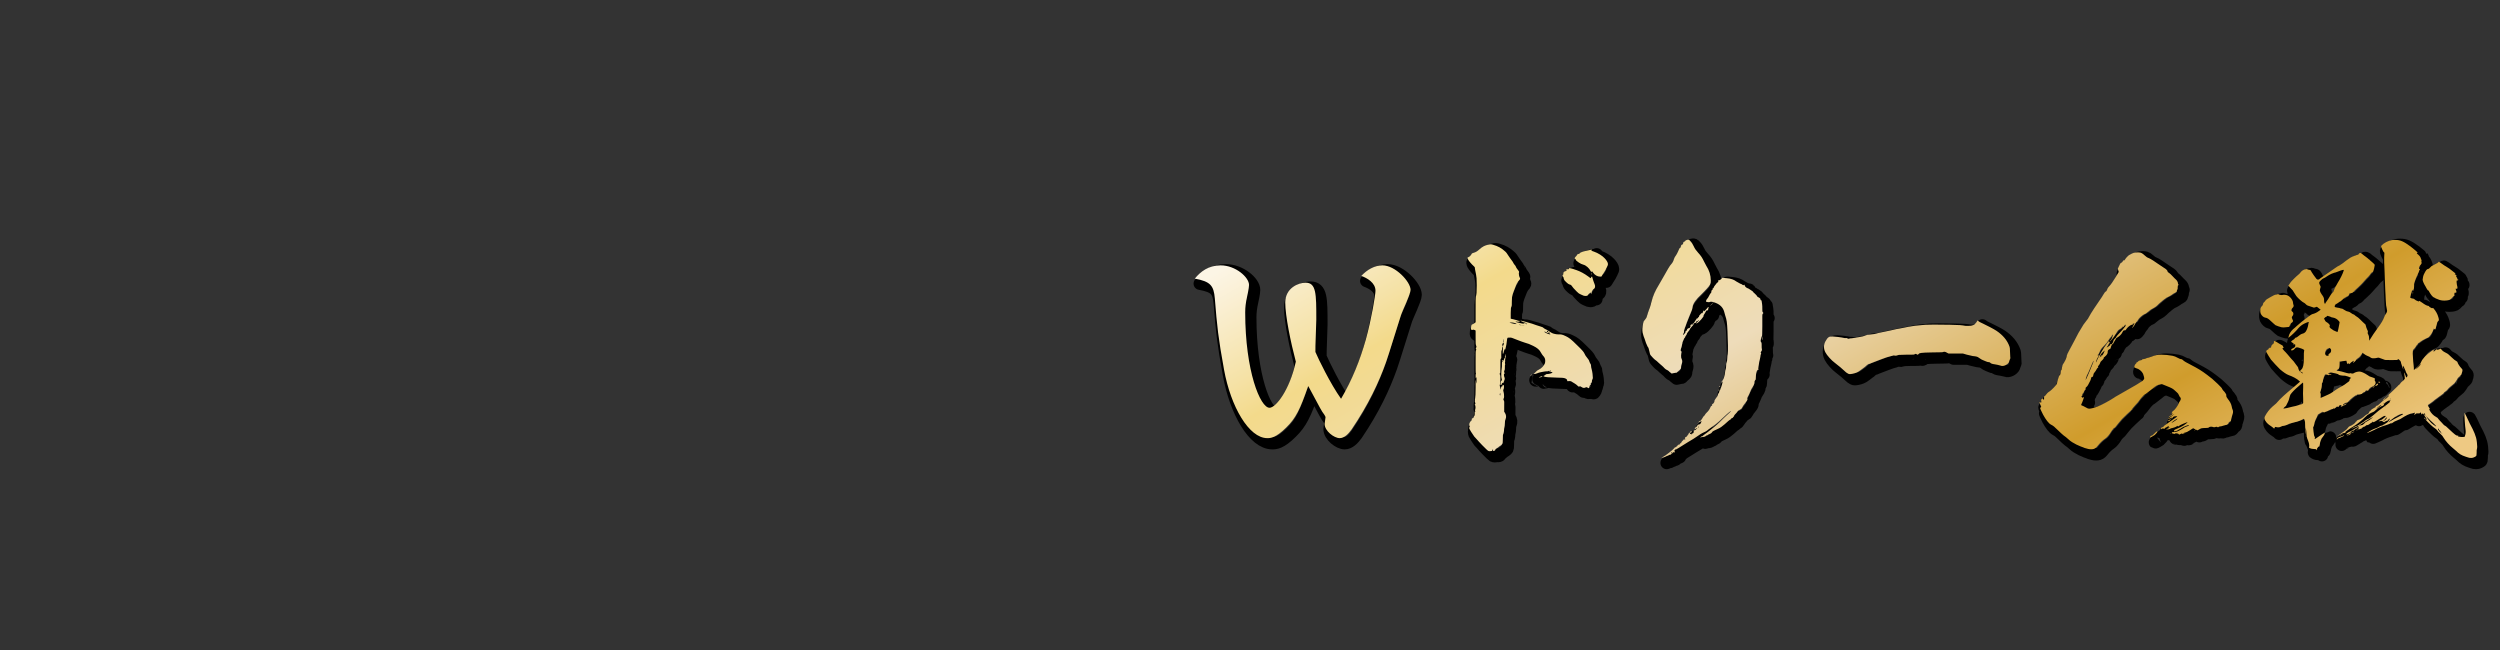 <?xml version="1.0" encoding="UTF-8"?>
<svg id="_レイヤー_2" data-name="レイヤー 2" xmlns="http://www.w3.org/2000/svg" xmlns:xlink="http://www.w3.org/1999/xlink" viewBox="0 0 1000 260">
  <rect x="0" y="0" width="1000" height="260" fill="#333333" stroke="none"/>
  <defs>
    <style>
      .cls-1 {
        fill: url(#_新規グラデーションスウォッチ_3);
      }

      .cls-1, .cls-2 {
        stroke-width: 0px;
      }

      .cls-3 {
        stroke: #000;
        stroke-linecap: round;
        stroke-linejoin: round;
        stroke-width: 5px;
      }

      .cls-3, .cls-2 {
        fill: none;
      }
    </style>
    <linearGradient id="_新規グラデーションスウォッチ_3" data-name="新規グラデーションスウォッチ 3" x1="821.28" y1="280.13" x2="661.85" y2="3.98" gradientUnits="userSpaceOnUse">
      <stop offset=".05" stop-color="#eec983"/>
      <stop offset=".27" stop-color="#d09c2c"/>
      <stop offset=".59" stop-color="#eedcba"/>
      <stop offset=".81" stop-color="#f3da8b"/>
      <stop offset=".86" stop-color="#f5e2a7"/>
      <stop offset=".95" stop-color="#faefd3"/>
      <stop offset=".99" stop-color="#fcf5e5"/>
    </linearGradient>
  </defs>
  <g id="design">
    <g>
      <g>
        <g>
          <path class="cls-3" d="m490.27,108.14c5.94,0,11.34,4.77,11.34,7.83,0,1.35-.72,4.32-.81,4.86-.45,1.98-.72,3.96-.72,6.12,0,23.49,6.03,38.16,9.72,38.16,2.52,0,8.01-6.93,10.53-18.45-2.07-7.83-4.23-18.36-4.23-23.67,0-5.85,5.4-7.92,8.1-7.92,4.32,0,4.32,4.41,4.32,14.76,0,2.07-.45,11.16-.36,12.96,1.17,2.79,6.03,12.78,10.26,18.72,4.41-7.47,7.56-15.39,9.9-23.67,2.34-8.55,3.87-18,3.87-19.53,0-3.24-3.42-5.13-5.67-5.94,2.25-2.43,5.31-4.23,8.46-4.23,5.13,0,11.25,6.57,11.25,9.81,0,1.71-3.33,8.46-3.78,9.9-.99,2.97-5.04,16.29-6.03,18.99-2.88,8.1-7.02,16.92-13.77,26.91-1.35,1.89-2.97,3.51-4.77,3.51-2.25,0-6.03-2.88-6.03-5.67.09-.9.27-2.16.36-2.7,0-.36-.63-1.17-.72-1.35-.72-.9-1.26-1.89-6.21-11.16-3.24,9.36-4.95,12.87-8.73,16.56-4.32,4.32-6.39,4.32-7.65,4.32-7.29,0-14.58-12.51-17.28-27.36-2.34-12.87-2.79-17.28-3.69-28.53-.45-5.13-1.71-6.75-8.01-7.92,2.25-2.79,5.49-5.31,10.35-5.31Z"/>
          <path class="cls-3" d="m599.36,99.95c1.71.45,3.33,1.35,4.68,2.61.45.36.81.9,1.44,1.89.27.45,1.08,1.53,1.35,1.89.27.36.45.63.45.72s.27.45.45.72c.27.27.54.63.63.9s.27.63.45.81c.63.81.9,1.17.81,1.35,0,.09-.09.36-.09.54s.09.54.09.81c0,.18.18.63.27.81.27.45.18.72-.36,1.26-.54.63-.99,1.44-1.44,2.7-.18.54-.45,1.26-.63,1.62-.18.36-.27.9-.45,1.35-.18.72-.27,1.17-.27,2.52,0,1.53,0,1.89-.18,2.25-.18.36-.27.72-.27,2.61v2.16l.36.09c.18.09.63.09.81.18.27.09.9.27,1.44.36,1.17.18,1.35.27.36.18l-.63-.09.54.18c1.17.45,1.26.54.09.36-1.08-.18-1.35-.09-.54.18.54.18,3.15.72,3.15.63s-.18-.09-.36-.18c-.36-.27-.36-.36.09-.18.36.18,1.08.27,1.26.18.09-.09-.18-.09-.54-.18-.63-.18-2.25-.81-2.16-.9.09-.09,1.98.36,2.7.63.45.18,1.35.36,1.89.54.54.18,1.35.45,1.8.63.45.18,1.26.36,1.71.54.72.18.99.36,1.26.63.18.18.54.36.9.54.45.18.63.27,1.35.81.54.36,1.08.72,1.8.9.72.18,1.17.27,1.89.27.9-.09,1.62.09,2.7.63,1.53.72,2.16,1.17,4.77,3.78,2.16,2.07,2.43,2.52,2.7,2.97.36.81.81,1.53,1.44,2.25.45.54.54.72.63,1.08.09.27.27.72.45.99.27.36.27.54.27.9,0,.27.09.9.27,1.44.27.99.45,2.52.45,3.33,0,.27-.09.45-.18.63-.09.18-.18.36-.18.54,0,.45-.09.72-.45,1.08-.27.27-.27.36-.09.36s.18,0,.09.18q-.09.18-.18.09t-.27.27c-.09.27-.18.63-.18.72,0,.27-.27.36-.63.09s-.54-.27-.9-.09c-.54.27-.99.18-1.53-.18-.54-.36-.72-.36-.99-.18q-.18.09-.63-.36c-.27-.27-.81-.72-1.17-.9-.36-.18-.72-.45-.9-.54-.18-.18-.45-.27-.63-.36-.27-.09-.9-.09-1.26,0-.09,0-.18-.09-.18-.18,0-.45-.18-.72-.9-.99q-.63-.27-3.15-.27c-3.24-.09-4.86-.18-5.22-.45l-.27-.18.36-.18c.18-.09.45-.36.63-.45.18-.18.36-.18.72-.18.27,0,.72-.09,1.08-.18.36-.09.63-.27.72-.27s.09-.09.09-.18-.09-.18-.45-.18c-.45,0-.72-.09-.81-.36q-.09-.18-.18-.09c-.09.09-.27.18-.63.18-.27,0-.81,0-1.17.09s-.99.18-1.44.27c-.45.09-1.08.27-1.44.45-.36.18-.9.27-1.08.27h-.36l.36-.27.81-.81c.27-.27.63-.54.9-.63,1.17-.54,2.16-1.62,2.52-2.61.18-.63.18-1.53-.09-2.07-.09-.27-.45-.72-.72-.99s-.54-.81-.72-1.08c-.63-1.26-1.53-1.98-3.15-2.79-1.26-.63-2.16-.99-3.51-1.35-.54-.18-1.89-.63-2.97-1.08-1.98-.81-2.25-.9-2.79-.9-.81-.09-.9,0-1.08.18-.09.18-.09.45-.18,1.08-.09.99-.27,2.07-.54,3.06-.18.63-.27.63-.27.45l-.09-.27-.09.36c-.09.18-.18.45-.18.54s-.09.45-.18.72c-.27.81-.36.45-.27-1.26l.09-1.53-.18.36c-.09.18-.27.72-.27.99s0,.45-.09.45c-.18-.09-.18.72-.18,1.89.09,1.17,0,1.26-.18,1.44-.18.18-.18.27-.18,2.97s0,2.79-.18,2.88c-.18.09-.27.36-.09.36.09,0,.09.09.18.27.18.36.09,3.15-.09,3.78q-.18.45,0,.81c.09.27.18.54.18.9v.45l.18-.45c.09-.27.18-.63.18-.72,0-.18.18-.27.27-.09,0,.09.09,0,.09-.09s.09-.27.18-.45c.09-.27.18-.27.18-.18s.18.18.27.18.09.09.09.72c0,.45-.09.72-.18.9-.09.18-.18.36-.09.63.09.18.18.81.27,1.26.09.9.09,1.53-.18,1.89-.09.18-.09.27.09.63.27.45.18.45.18,2.97v1.62l.27.36c.54.9.63,1.71.27,2.61-.18.45-.27.72-.27,1.62,0,.72-.09,1.26-.18,1.62-.09.27-.18.9-.18,1.44-.09.63-.18,1.08-.27,1.26-.18.27-.18.54-.18,1.89,0,1.53-.09,1.8-.18,1.98-.18.27-.45.54-.72.72-.27.18-.63.36-.9.63-.27.27-.72.54-.9.63-.18.09-.27.18-.27.36-.09.36-.45.54-.81.54-.27,0-.36,0-.18-.18.18-.18.09-.36-.09-.45q-.09,0-.09.09c0,.09,0,.18-.09.18s-.09.09,0,.18q.09.09-.18.18c-.54.09-1.08.18-1.53-.09-.09,0-.9-.81-2.34-2.25-.99-1.08-1.98-2.07-2.16-2.34-.18-.27-.72-.72-.99-1.08-.27-.36-.81-1.17-1.26-1.89-.72-1.17-.81-1.35-.72-1.53.09-.18.09-.27,0-.27s-.09-.09-.09-.18c0-.18,0-.09.09,0s.09.09.18,0,0-.18-.09-.36c-.36-.54,0-1.62.72-2.16.09-.09.18-.27.18-.45-.09-.27.09-.45.45-.54.18-.09.27-.18.27-.36s.18-.45.27-.54c.18-.18.18-.45.18-.99,0-.63,0-.72.18-.81l.27-.09-.27-.09c-.09,0-.09-.18,0-.54.18-.54.18-1.17,0-1.71-.09-.27-.18-.36-.18-.45s.09,0,.18,0q.18,0,0-.63c-.18-.45-.18-.54-.09-.63s.09-.09,0-.18c-.09-.09,0-.27.09-.99.09-.63.18-1.71.18-4.05,0-1.71,0-3.24.09-3.15.09.09,0,.45.09.81l.18.63v-1.35c0-1.17,0-1.35-.09-1.17-.09.09-.18.27-.18.36s-.09-.27-.09-.72c0-.72,0-.9.09-.99.09-.09.09-.27,0-.27-.09-.09-.09-1.62-.09-4.5,0-4.14,0-4.5.18-4.77q.18-.27,0-.45c-.18-.18-.18-.27,0-.54l.18-.27-.18-.63c-.18-.54-.18-.81-.18-3.24v-2.7l-.27-.18c-.36-.18-.72-.27-.99-.09-.18.09-.27.09-.45-.09-.18-.18-.18-.45-.09-1.17s.27-.99.63-.99c.09,0,.36-.18.72-.45l.45-.36v-4.86c0-3.96,0-4.95.09-5.31.27-.99.36-1.8.36-4.59s-.09-3.33-.27-4.32c-.09-.36-.27-1.17-.36-1.8l-.18-1.17-.45-.45c-.72-.63-1.89-1.98-2.16-2.52-.36-.81-.36-.9,0-.99.45-.09,1.08-.72,1.35-1.26.09-.27.27-.36.9-.54.9-.27,1.44-.63,2.25-1.35,1.17-1.08,2.25-1.62,3.6-1.89.9-.18.99-.18,1.98.09Zm2.7,59.67c-.18,0-.27.27-.09.45s.18.09.18-.09,0-.36-.09-.36Zm-.09-.36q-.09.09,0,.18c.09.09.18.09.18,0,.09-.18,0-.27-.18-.18Zm2.25-14.31c-.18.81-.18,1.17-.18,1.26q.09.27,0,.45c-.09.18-.09.72,0,.9.09.09.09.18,0,.27-.09.09-.09.54-.09,1.08,0,.72,0,.99-.18,1.26-.18.45-.18.63,0,.9l.18.27-.18.09c-.18.09-.27.18-.18.72,0,.27.18.81.27.99.09.36.09.45-.18,1.17-.18.45-.36.81-.36.9s-.09.09-.09,0c-.09-.18-.18-.09-.45.18-.09.18-.18.36-.09.36s.09.09.09.18,0,.09-.09,0c-.09-.09-.18-.18-.36,0q-.18.18-.18,0c0-.36.27-1.8.36-1.89s.18-.09.09.09c-.09.09,0,.18.09.27q.09.18.09-.27c0-.27-.09-.72-.18-.9-.09-.27-.09-.54-.09-1.89,0-.9.18-1.89.18-2.07.09-.27.09-.99.09-1.71,0-1.08.09-1.35.18-1.44.18-.18.27-.18.27,0s0,.18.18.09c.09-.09.18-.18.18-.45,0-.18,0-.36.09-.36.18.09.36-.36.27-.63,0-.18,0-.27.18-.45.18-.09.18-.18.09-.18s-.09-.18,0-.27c.27-.27.27.09,0,1.08Zm-.81-5.85c-.09-.18-.18-.18-.18,0,0,.09-.09.18-.18.27-.18.09-.09,0,.09.18q.18.18-.09.18c-.27,0-.27.09-.27.27,0,.36.09.36.27.18q.09-.09.18,0c.09.18.27-.27.27-.63,0-.18,0-.36-.09-.45Zm-.36,7.29q-.18,0,0,.27.09.18.18.27c.09.09,0-.09,0-.27q0-.27-.18-.27Zm.54-8.64q-.09.09-.18.09c-.18.09-.27.18-.18.63,0,.18.09.36.18.36s.09-.09,0-.27c-.09-.18-.09-.27,0-.54.09-.18.27-.27.18-.27Zm2.7-6.75h-.54l.45.18c.54.18,2.34.54,2.43.45.09-.09-.63-.45-1.26-.54-.27-.09-.81-.09-1.08-.09Zm3.6.99c.18.09.27.18.36.09.09-.09,0-.09-.18-.18-.36-.18-.54-.09-.18.09Zm.63.09c-.27,0,.54.18.99.27.36,0,.09-.09-.18-.09-.36-.09-.72-.18-.81-.18Zm2.07-.36c-.09,0-.09.09,0,.09s.09.09.18,0c.09-.09-.09-.09-.18-.09Zm2.16,20.16c-.27.27-.36.36-.54.27-.09-.09,0-.18.27-.27q.36-.09.27,0Zm4.14.72c.18.09.09.18-.54.27-.36.09-.72.18-.81.18s.09-.09.36-.27c.54-.27.72-.36.99-.18Zm.99-17.91h-.27l.27.18c.45.27,1.08.63,1.44.72.81.27.99.27.63-.09-.18-.27-.36-.27-.63-.27s-.45-.09-.72-.27c-.27-.18-.45-.27-.72-.27Zm1.17-.36c-.18,0-.36,0-.27.09s.09.09,0,.18,0,.09.09.18c.09,0,.45.09.72.27.72.36.72.27.18-.09-.27-.18-.54-.27-.63-.27-.18,0-.09,0,.09-.18.18-.18.09-.18-.18-.18Zm.81,16.02c-.18.09-.09.18.27.18s.36-.09.27-.18c-.18-.18-.27-.18-.54,0Zm10.71-40.32q2.34.81,4.68,2.52c.54.45.99.72,1.08.72s.09-.18.09-.27c0-.27.36-.45.45-.27,0,.09.18.63.36,1.26.18.63.54,1.44.63,1.71.36.9.18,1.62-.45,1.98-.18.09-.36.36-.54.63-.18.36-.27.63-.27.9s-.09.54-.09.45-.09-.18-.09-.36,0-.27-.09-.27c-.27,0-.81.45-.99.81-.27.45-.54.54-1.26.54-.36,0-.72-.09-1.62-.54-.99-.45-1.17-.63-1.8-1.26-.99-.99-1.71-1.8-1.98-2.25-.18-.27-.27-.36-.54-.45-.72-.18-.99-.36-2.16-1.53-.27-.27-.54-.9-.54-1.26,0-.09-.09-.27-.18-.36-.27-.27-.36-.63-.09-.81q.18-.18.18-.36c-.09-.36.09-.81.54-.99.18-.09.45-.18.54-.18s.18-.09.18-.36v-.45l.27.09c.27.09.81,0,.72-.18,0-.09-.18-.09-.09-.18.09-.18,1.08,0,3.06.72Zm6.12-8.28c.09-.09,0,.09-.09.18-.18.27.09.45.99.72,1.62.54,3.42,1.71,4.23,2.61.72.72,1.35,1.71,1.35,2.25,0,.45,0,.63-.54,1.62-.27.63-.9,1.71-1.35,2.34l-.72,1.17h-.54c-1.08,0-2.16-.63-2.88-1.71-.18-.27-.27-.45-.36-.45s-.09.18-.18.27c0,.18-.09.18-.36-.36-.54-1.08-1.8-2.25-2.88-2.52-.63-.18-1.26-.45-1.89-.9-.27-.18-.54-.45-.72-.54-.09-.09-.36-.27-.36-.36s-.09-.36-.27-.45l-.27-.27.09-.27c.09-.18.36-.45.45-.54s.27-.27.36-.45c.18-.36.27-.45.81-.54.18,0,.27-.09.27-.18s.18-.27.63-.45c.63-.27,1.17-.45,2.52-.72.45-.09,1.17-.27,1.26-.27.27-.09.36-.09.45-.18Zm-.54,54.63c0,.09,0,.18-.09.27-.09.09,0,0,0-.18q.09-.18.09-.09Zm.54-44.73c.09.18.09.27,0,.27,0-.09-.18-.27-.18-.45-.09-.45.09-.36.18.18Z"/>
          <path class="cls-3" d="m677.23,97.88c.36,0,.45,0,.81.45.63.63,1.08,1.35,1.44,2.16.45.99.9,1.62,1.71,2.52,1.17,1.26,1.71,2.07,2.52,3.78.18.36.54,1.08.81,1.53,1.17,1.8,1.8,3.78,1.8,5.85,0,1.44-.09,1.62-1.53,3.24-.63.72-1.62,1.71-2.25,2.34-2.16,1.98-3.42,3.78-3.51,5.13-.09.72-.18,1.08-1.08,3.06-.36.81-.9,2.25-1.26,3.15-.27.9-.63,1.8-.72,1.98-.18.45-.45,1.44-.36,1.62,0,.09,0,.27-.09.45-.09.18-.27.45-.27.63v.27l.18-.18c.27-.18.9-1.08.9-1.17s-.09-.09-.18-.09-.09,0,.09-.18c.09-.09.27-.18.36-.18s.18,0,.18-.09v-.27c.09-.36.54-.63.9-.63q.27,0,.27-.18c0-.18,0-.27.18-.36q.18-.09.09-.18c-.18-.18,0-.72.36-.72.09,0,.18-.09.18-.18s.09-.18.18-.18.09,0-.09.36l-.18.36.27-.27c.18-.18.36-.54.63-.81.27-.27.45-.45.36-.45-.18,0,.27-.54.54-.72.27-.18.18-.18,0-.18-.27,0-.18-.18.27-.27.27-.09.36-.18.45-.36.09-.18.18-.27.36-.36q.18-.09.09-.18c-.09-.09-.09-.18.18-.45.18-.18.45-.54.63-.72.18-.18.27-.27.27-.18-.09.27.18.18.36-.18.09-.18.18-.54.27-.72q.18-.36.18-.09c0,.18,0,.27.09.27.18,0,1.08-.99,1.35-1.35.18-.27.27-.36.27-.27q0,.18.18,0l.18-.09-.18.36c-.09.18-.18.54-.18.72q0,.27-.09.27c-.27-.09-.63.09-.72.27,0,.09-.27.54-.54.99-.36.54-.54.81-.45.9.27.18-1.8,2.61-2.61,2.97l-.45.18.45-.54.72-.72.09-.27-.27.27c-.27.18-.54.36-.9.45q-.18.09,0,.27c.09.09.18.18.09.18s-.09,0-.09-.09-.09,0-.18.09c-.09.09-.18.09-.27.09-.18-.09-.63.36-.63.63,0,.09-.27.45-.63.81-.36.36-.72.81-.81,1.08s-.36.63-.54.81c-.36.36-.72.99-.81,1.44,0,.09-.27.27-.36.45-.09.18-.18.36-.18.45s-.09.18-.18.27c-.09.09-.27.27-.36.63-.09.27-.27.63-.36.81-.09.18-.27.63-.27.99,0,.09-.18.9-.27,1.26s-.36.9-.36,1.17q0,.45.18.54c.18,0,.27.09.18.36,0,.18-.18.72-.18,1.26,0,.81,0,.99.18,1.35.36.72.36,1.26.09,2.07-.09.36-.27.9-.27,1.17,0,.72-.09.9-.9,1.53-.36.36-.72.63-.72.72s-.09.09-.27.09-.63.09-1.08.18l-.81.18-.45-.36c-.27-.18-.54-.45-.72-.63-.18-.18-.45-.36-.72-.45-.27-.09-.72-.45-.99-.72-.27-.27-.63-.72-.9-.9-.27-.18-.9-.81-1.44-1.26-.54-.54-1.08-.99-1.26-1.08-.45-.27-1.53-1.44-1.89-1.89-.27-.36-.36-.63-.54-1.62-.27-1.26-.36-1.44-.72-1.89-.09-.18-.36-.81-.63-1.44-.18-.63-.45-1.35-.54-1.62-.27-.54-.63-1.71-.81-2.52-.18-.9-.09-2.43.18-3.6.18-.81.27-.99.54-1.26.45-.54.81-.99.99-1.71.18-.63.72-2.34,1.26-3.69.18-.45.36-1.35.54-1.98.63-2.52,1.53-4.5,2.97-6.84.27-.45,1.08-1.8,1.71-2.97,1.71-3.06,2.7-4.77,3.24-5.31.54-.54.9-1.35,1.17-2.25.09-.36.45-.9.72-1.26.45-.63,1.08-2.07,1.35-2.7.09-.18.27-.36.36-.36.09-.09.18-.18.18-.27s0-.18.09-.27c.09,0,.09-.18.09-.27,0-.27.27-.54.36-.36.09.09.09,0,.09-.09.09-.09.09-.18.18-.18s.18-.18.18-.36c0-.36.27-.72.63-.72.09,0,.18-.09.18-.18s.18-.27.45-.36c.27-.09.54-.18.72-.18Zm15.39,15.39c1.8.18,2.88.54,3.96,1.35.27.18.63.36.81.45.18.09.45.27.63.36.18.09.36.18.45.18s.27.09.45.27c.36.27.45.27.63.09.18-.18.27-.09.36.27.18.45.45.72.99.99.27.09.72.27.9.45l.81.54c.27.09.63.45.72.63.09.18.27.36.45.45.27.18,1.17,1.17,1.17,1.35,0,.09.27.18.45.27.54.27.81.54.81.9,0,.18,0,.27.18.27s.27,0,.27.36c0,.18.09.72.18,1.17.09.45.09,1.26.09,1.89,0,.99,0,1.08.18,1.35l.27.36-.27.27c-.18.27-.18.45-.18.9v4.14c0,3.33-.09,3.69-.09,3.78-.09.09-.18.45-.27.63,0,.18-.09.45-.18.72-.18.45-.18.72,0,1.17l.09.27.09-.27c0-.18.09.27.09.99,0,.9,0,1.53.09,1.89.09.36.09.45,0,.45s-.09,0-.09.09-.09.18-.18.36c-.27.36-.27.45-.09.63q.18.18,0,.36c-.09.18-.18.45-.18.63,0,.27-.09.72-.18,1.08-.18.63-.45,1.89-.63,3.33,0,.36-.09.72-.09.81q-.09.09,0,.09c.09,0,.09.09.09.18q0,.18-.09.18c-.18-.09-.54.36-.63.63,0,.09-.09.36-.18.63-.09.54-.18,1.44-.18,2.16,0,.45,0,.54-.27.81-.27.27-.27.36-.27.81s0,.54-.36,1.26c-.09.18-.54.9-.72,1.17s-.45.81-.54,1.17c-.27.72-.9,1.98-1.17,2.43-.09.18-.09.36-.09.45.09.09.09.27.09.36,0,.27-.63,1.17-1.26,1.89-.27.27-.63.9-.81,1.26-.27.54-.36.63-.9.9-.36.18-.72.45-.9.63-.09.18-.36.54-.63.81-.72.81-.9.9-.81.99.09,0,0,.18-.18.36-.18.18-.36.36-.36.45s-.18.09-.36.18c-.18.09-.45.27-.45.36s-.09.27-.27.27c-.27.09-1.08.81-2.16,1.8-.81.72-1.89,1.53-2.61,1.8-1.62.72-2.34,1.08-2.43,1.35-.18.36-.72.72-1.26.9-.27.09-.45.18-.45.27s0,.09-.18.09c-.09,0-.36.09-.45.18-.36.36-.9.54-1.53.54-.36,0-.54.09-.63.18q-.09.09-.18.09c-.09,0,0-.18.18-.36.18-.18.36-.27.36-.18.09.09.18,0,.45-.27.27-.18.63-.54.81-.63.18-.09,1.26-.9,2.25-1.71.99-.81,2.25-1.8,2.61-2.16.45-.36,1.53-1.44,2.52-2.43s2.16-1.98,2.43-2.25c.27-.27.54-.45.54-.54s0-.18-.09-.09c-.36.18-2.43,1.98-3.51,3.06-1.35,1.35-3.06,2.7-4.68,3.78-.54.36-1.08.81-1.17.9s-.36.27-.54.36c-.72.27-2.07.99-3.06,1.71-1.17.81-2.25,1.53-4.14,2.61-.72.45-2.07,1.26-2.88,1.8-.9.63-1.62.99-1.8.99-.36.09-.72.45-.72.72,0,.09.09.18.18.27q.18.18-.09.27c-.18.09-.36.09-.36,0-.09-.18-.18-.09-.63.45-.36.36-.63.54-.9.54-.18,0-.36.09-.45.18-.09.09-.36.18-.63.27-.18.09-.54.18-.63.27-.09.09-.27.18-.36.18s-.36.09-.63.18c-.63.18-.72.27-.54.09.09-.09.36-.27.54-.36.81-.36,4.05-2.88,4.41-3.42.09-.18.27-.36.36-.36.27,0,.72-.36.99-.72.27-.36.54-.63.45-.36q0,.09.09.09c.09,0,.54-.45.63-.72q.09-.18.09-.09c0,.27.18.27.18,0,0-.09.18-.36.36-.63.18-.18.54-.45.63-.63.09-.18.18-.27.18-.18s.18.09.27.09c.27,0,.36-.27.09-.36-.09,0-.09-.09,0-.18.09-.09.09-.18.09-.27s.09-.18.27-.18.36-.18.54-.45c.09-.18.27-.45.45-.63q.27-.27.09-.18t-.09-.09c.09,0,.18-.09.27-.09s.09-.09.09-.18,0-.18.09-.18.09,0,.09.09c-.09.18.09.09.27-.18q.18-.18.09-.27c-.18-.09,0-.27.18-.27s.27.27.27.45q0,.09-.09.09c-.09,0-.18-.09-.18,0s-.09.18-.18.18c-.18,0-.27.36-.18.45.09.09.18.09.36,0l.27-.09-.18.27-.18.18.18-.09c.18-.09.27-.18.27-.27s.09-.18.18-.18c.36,0,.54-.27.54-.81v-.45h.27c.27,0,.63-.27,1.08-.81.18-.18.18-.27-.36.09-.72.45-.72.36-.45-.18.09-.18.27-.36.45-.45.18-.09.36-.27.45-.54.09-.27.18-.36.63-.45.27,0,.45-.18.54-.18.09-.09.54-.99.54-1.08s-.45.09-.81.27l-.45.27.09-.27c.09-.18.18-.27.27-.27.27,0,.72-.36.99-.9.18-.27.27-.45.36-.54.09,0,.09-.18.09-.27,0-.18.09-.18.18-.18s.18,0,.18-.09.09-.18.18-.27c.09-.09.27-.27.27-.36s.27-.45.63-.81c.72-.63,1.26-1.44,1.53-2.16.18-.45.27-.54.54-.63q.27-.09.18-.18c-.18-.09-.18-.27.18-.54.45-.27.72-.81.72-1.17,0-.18.09-.45.45-.9.54-.63.9-1.26.99-1.8.09-.18,0-.27.09-.27s.27-.18.9-1.89c.36-.81.9-2.79.9-2.97,0-.09-.09,0-.18.18-.18.36-.27.36-.27.09,0-.18-.09-.27.09-.27.09,0,.18-.09.18-.18s.09-.27.18-.36c.36-.36.81-1.98.9-2.97,0-.45.18-1.17.27-1.44s.18-.9.18-1.35c0-.63,0-.9.18-1.35.18-.54.27-.81.27-1.62,0-.54.09-1.35.18-1.71.18-1.08.09-5.13-.09-9.09-.18-3.69-.27-4.41-.9-6.3-.18-.63-.36-1.35-.45-1.62-.45-1.53-1.53-2.7-3.33-3.42-1.17-.45-1.98-.63-2.43-.36-.18.09-.36.09-.9,0l-.54-.09v-.36c0-.27.09-.45.27-.63.27-.27.81-1.08,1.08-1.71.09-.27.36-.63.54-.81.27-.36.27-.45.27-.54-.18-.18-.18-.27.18-.63.27-.18.36-.27.27-.36-.09-.09,0-.36.18-.36.09,0,.18-.18.27-.36.09-.27.27-.63.63-.99.27-.36.54-.63.54-.72s.18-.18.36-.27c.36-.18.36-.45.18-.63-.09-.09,0-.18.18-.18.54-.09.9-.36,1.17-.63.18-.18.27-.27.27-.36s.18-.09,1.8.09Zm-21.78,69.57c-.18,0-.54.45-.45.54s.18-.09.36-.27c.18-.18.18-.27.09-.27Zm1.8-.99c.09.09-.18.18-.27.18s0,0,.09-.09c.09-.09.09-.18.18-.09Zm8.37-10.44c0,.09,0,0-.09,0s-.09,0,0-.09.09-.09.09.09Zm.27,1.35c-.18.09-.09.18,0,.18s.27,0,.27-.09c.09-.18-.09-.27-.27-.09Zm5.85-49.5c.09,0-.18.36-.45.54-.18.09-.45.36-.63.54s-.09,0,.27-.36c.36-.36.72-.72.81-.72Zm.09-.36q.09,0,.09.09,0,.09-.09.09-.09.09-.09,0c0-.09,0-.18.09-.18Zm2.34,34.65l.09.45c0,.27.18.54.09.54-.09.09-.09-.09-.18-.09-.09-.09-.09-.18-.09-.45l.09-.45Zm.36-1.17c.18,0,.18.18-.09.36-.18.09-.09,0-.09-.18s.09-.18.18-.18Zm17.1-19.35c0,.54,0,.81-.09.9s-.09,0-.09-.27c0-.18.09-.63.09-.9,0-.45.09-.36.09.27Z"/>
          <path class="cls-3" d="m792.96,130.19l.27.18c.45.36.81.54,1.98,1.08,1.53.72,4.32,2.16,5.4,2.88,2.52,1.71,4.32,3.78,5.22,6.39.09.36.18.72.18,1.98,0,.72.09,1.62.09,1.98.09.54.09.63-.09.99-.09.18-.27.54-.27.72-.18,1.08-1.8,2.16-3.06,1.98-.09,0-.72-.18-.99-.27-.27-.09-1.08-.27-1.71-.36-1.17-.18-1.53-.27-1.98-.72-.27-.18-.36-.18-.63-.18s-.54-.09-1.17-.36c-.45-.18-.99-.45-1.08-.45-.27-.09-.81-.36-1.53-.9-.63-.45-.81-.54-2.52-.72-.45-.09-1.8-.45-2.34-.54l-1.53-.45h-5.76l-.54-.27c-.72-.45-1.17-.54-1.62-.36-.27.18-.81.09-4.41.18-4.59.09-5.04.18-5.4.63-.18.27-.72.36-.72.18,0-.09-.09-.09-.27-.18-.18-.09-.27-.09-.45,0-.09.09-.27.09-.27.18s-1.44.09-3.15.09l-3.06.09-.63.18c-.45.18-.63.18-1.08.09-.27-.09-.54-.09-.63,0-.09,0-.54.18-.99.27q-1.35.27-3.87,1.26c-1.35.54-2.79,1.08-3.06,1.17-.27.09-.72.27-.9.36-.18.09-.54.27-.72.27-.27,0-.45.09-1.08.63-.36.36-.9.81-1.08.9-.18.09-.63.54-1.08.81-.36.27-.9.63-1.17.81-.72.45-1.98.81-2.88.9-.72.09-.9,0-1.35-.27-.36-.18-.72-.45-1.17-.9-.63-.63-2.61-2.34-3.96-3.33-1.26-.9-3.15-2.97-3.78-4.23-.72-1.44-.72-2.97.09-4.41.45-.81.81-1.35,1.44-1.71.27-.09.63-.18,1.35-.18s3.69.36,4.77.63c.27.09.45,0,.63,0,.27,0,.45,0,.63.18q.27.18.54.09c.18-.09.63-.18,1.17-.18.54-.09,1.08-.18,1.26-.18.27-.09.9-.18,1.53-.27,1.17-.18,1.98-.36,2.79-.72.45-.18.72-.27,1.98-.36,1.08-.09,1.71-.18,2.25-.36.36-.09,1.26-.36,1.89-.45.63-.09,2.43-.54,3.87-.81,1.44-.36,3.15-.72,3.87-.81.72-.09,2.16-.45,3.15-.63,1.89-.36,3.33-.54,6.84-.81,1.71-.09,4.05-.09,9.9,0,3.96.09,4.59.18,5.13.27.63.18,1.08.18,2.07.18,1.08,0,1.35-.09,1.89-.27.54-.18.99-.54.99-.72,0-.09.18-.18.27-.27.09-.09.27-.36.36-.54l.18-.36Z"/>
          <path class="cls-3" d="m858.32,103.1c.36.09.63.27,1.35.9.9.81,1.17.99,1.89,1.26.54.18,2.52,1.44,4.41,2.79.54.36,1.26.81,1.62,1.08.81.45,1.44,1.08,1.44,1.44,0,.18.18.36.63.63.36.27.9.72,1.44,1.35.45.54.99.99,1.17,1.17.45.36.9,1.08.9,1.53,0,.18,0,.27.09.36.18.18.18.45,0,.54-.09,0-.18.18-.18.72s0,.81-.18.99c-.09.18-.18.45-.18.63q0,.27-.72.63c-.45.18-1.08.63-1.44.9-.36.27-.9.54-1.26.72-.45.18-.99.45-1.62.99-.54.36-1.17.99-1.53,1.26-.36.27-.9.81-1.26,1.17-.45.45-.99.81-1.35.99-.9.45-1.62.9-2.52,1.71-.45.36-.81.72-.81.63s-.27.09-.63.27c-.72.36-2.16,1.62-2.34,2.16-.09.18-.27.45-.45.63-.18.18-.45.54-.72.99-.18.45-.54.99-.9,1.35s-.36.36-.36.27c.9-1.53.99-1.8.9-1.89-.18-.09-.36,0-.27.09.09.09.09.36,0,.36s-.09-.09-.09-.18c-.09-.27-.27-.27-.18,0,0,.18,0,.27-.09.27s-.45.09-.81.27c-.72.36-1.53,1.17-1.89,1.8-.18.27-.27.27-.45.27-.45-.09-.63.09-.99.81-.36.81-1.26,1.62-2.07,2.07-.36.18-.45.36-.72.9-.18.36-.45.81-.54.9-.09.09-.18.27-.18.36s-.09.18-.18.27c-.27.09-.81.81-.9,1.44-.09.36-.18.63-.27.63s-.45.18-.63.36q-.36.27-.36.63c0,.18,0,.63-.09.81-.18.54-.81,1.17-1.17,1.44-.36.18-.36.27-.36.54,0,.09-.09.27-.45.63-.27.18-.45.54-.63.63-.09.09-.27.27-.27.45-.09.36-.36.9-.72,1.26-.27.27-.27.36-.18.45.18.09.18.18-.09.36-.18.09-.36.36-.54.72-.18.36-.45.81-.72,1.08-.36.36-.45.63-.54,1.08-.09.63-.18.81-.54.81q-.27,0-.36.54c-.09.54-.36,1.17-1.17,2.61-.18.36-.45.72-.72.9-.36.27-.36.36-.36.72,0,.27,0,.36-.09.36-.18.09-.54.63-.54.9,0,.09-.09.18-.27.36-.27.27-.54.81-.45.99,0,.09-.09.18-.18.36l-.18.18.18.09c.09,0,.18.09.18.18,0,.18.09.18.36,0,.36-.18.45-.09.27.36-.09.27-.18.45-.18.54s-.18.54-.36.99c-.45.9-.54,1.17-.36,1.26.54.18,1.08.45,1.53.72.9.54,1.17.63,1.71.63s2.07-.36,3.33-.9c1.44-.54,4.77-2.34,6.39-3.42.36-.27,1.08-.72,1.62-.99,2.43-1.35,6.03-3.42,7.38-4.23.63-.36,1.35-.9,1.71-1.08.63-.27,1.35-.99,1.44-1.35.09-.27-.18-1.26-.45-1.98-.45-.99-1.62-1.98-2.79-2.25-.27-.09-.54-.27-.63-.27-.27-.18.18-1.35.72-1.71.18-.09.09-.27.09-.36s0-.09.18,0c.18.09.18,0,.09-.09q0-.09.18-.09c.09,0,.27,0,.27-.09s0-.09-.09-.09c-.18,0,.09-.18.63-.36.27-.09.63-.18.72-.18.27,0,.36-.09.27-.27q-.09-.09.27-.09c.27,0,.63-.09.81-.18.18-.09.54-.18.81-.27.27-.09,1.17-.27,1.8-.54,1.62-.63,2.61-.81,3.96-.81s3.15.18,4.5.45c.81.18,1.26.36,2.07.81.72.36,1.08.54,1.35.54s.36,0,.72.36c.45.45,1.53,1.08,3.33,1.98,2.61,1.35,4.14,2.25,6.39,3.96,1.71,1.26,2.34,1.8,4.23,3.6,1.26,1.26,1.62,1.62,1.71,1.89.09.18.27.54.54.81.27.27.54.54.63.72.09.18.27.45.36.54.18.18.18.36.18.72,0,.45.09.63.63,1.35.81.99,1.35,1.98,1.53,2.97.09.45.18.9.27,1.08.09.18.27.54.27.9,0,.54,0,.63-.27,1.44-.18.54-.45,1.44-.45,1.62-.09.72-.18.99-.63,1.08-.09,0-.36.18-.45.45-.09.18-.18.45-.27.45s-.18.09-.18.18-.18.18-.45.18c-.54.09-1.71.45-1.89.54-.09,0-.36.09-.63.09s-.54.18-.63.27q-.18.18-.36,0c-.27-.18-.45-.18-.72-.09-.36.18-.81.18-1.26,0-.18-.09-.36-.09-.45-.09h-.45c-.18,0-.36.18-.54.27-.18.18-.45.27-1.62.27-1.35,0-1.53.09-2.43.63-.54.36-.63.36-.99.09l-.27-.18-.54.72.18-.45.18-.36-.27-.09c-.18,0-.27-.09-.36-.18q-.09-.09-.18-.09c-.09,0-.63.36-1.17.72-.99.63-1.44.9-2.34,1.08-.18.09-.45.09-.36.18.09.09-.09.27-.27.27-.09,0-.18,0-.27-.09-.09-.09-.18-.09-.54.09-.45.27-.9.45-.81.18,0-.09,0-.18-.36-.27-.54-.18-.72-.18-.72-.09.09.18-.18.18-.27,0-.09-.27-.18-.27-.18,0,0,.18,0,.27-.36.18-.63-.09-1.17-.36-.99-.36.09,0,.18-.09.18-.18,0-.18.09-.18.54-.18,1.08.09,1.89-.27,3.78-1.44.72-.54,1.26-.72,1.53-.81.45-.09,1.08-.45.9-.54s-1.89.54-2.34.81c-.27.18-.99.63-1.17.72-.45.18-.9.54-1.08.63-.27.18-.72.27-1.26.36-.18,0-.18-.27,0-.54.09-.09.54-.36,1.08-.54.99-.36,1.98-.9,2.7-1.35.54-.36,1.62-1.17,1.53-1.26-.09-.09-3.33,1.26-3.33,1.44,0,.09-.36.27-.54.27-.09,0-.09-.09-.09-.18q0-.18-.18,0c-.45.36-1.35.72-1.89.81-.36,0-.72.18-.9.27-.45.27-.99.36-1.44.27h-.36l.45-.18c.54-.18,1.08-.45,1.17-.54,0-.09-.09-.09-.27,0q-.45.09-.27-.18c.09-.18.09-.27.09-.36,0-.18-.09-.18-.36.09-.18.18-.54.36-.81.45-.45.18-.45.27-.27.36q.09.09-.36.09c-.27,0-.63-.09-.72-.09q-.09-.09-.09.09t-.18.18c-.09,0-.18,0-.18-.09s0-.18-.09-.27c-.09-.09-.09-.18.45-.36.36-.18.63-.27.63-.36s.09-.18.18-.27c.09-.09.54-.36.9-.63.36-.27,1.44-1.08,2.52-1.8,1.89-1.26,1.89-1.35,1.71-1.35-.27-.09-1.08,0-1.44.18-.18.09-.27.27-.36.45-.09.18-.27.27-.36.27q-.18,0,0-.27c.18-.18.18-.27-.09-.09-.27.18-1.17.54-1.35.54-.09,0,.27-.27.72-.54.45-.36,1.08-.81,1.35-1.08l.54-.45-.45.27c-.54.36-1.71,1.08-1.8,1.08-.18,0,.09-.27.36-.45.18-.09.45-.36.72-.54.36-.27.45-.36.36-.45-.09-.09-.18-.09-.36-.09q-.18.09.09-.27c.18-.18.27-.45.27-.54s.09-.09.27-.18c.63-.36,1.8-1.98,2.25-3.06.09-.27.18-.54.36-.72.36-.54.54-.99.36-1.44-.09-.18-.27-.36-.36-.45-.09-.09-.18-.45-.36-.72-.18-.36-.36-.72-.63-.9-.18-.18-.63-.54-.99-.9-.81-.72-1.08-.9-3.33-1.8l-1.8-.72-.63.09c-1.17.18-1.89.63-2.88,1.53-.45.36-1.8,1.44-2.79,2.16-.36.18-.72.45-.9.63-.36.27-1.44,1.44-1.89,2.16-.18.18-.36.54-.54.72-.18.18-.63.63-.99,1.08-.36.45-.9,1.08-1.26,1.44l-.45.45c.09-.09.36-.27.54-.36l.27-.09-.27.18c-.09.09-1.17,1.08-2.25,2.07-1.8,1.71-2.34,2.25-3.24,3.42-1.26,1.62-1.62,2.07-1.89,2.07-.09,0-.18.09-.27.27-.09.18-.09.27-.18.27s-.36.36-.63.81c-.81,1.35-1.62,2.34-2.43,2.88-.99.63-2.07,1.71-2.79,2.61-.63.81-1.17,1.35-1.8,1.53-.54.18-1.53.18-2.25,0-.27-.09-.72-.18-.99-.27-.27-.09-.72-.18-.99-.36-.27-.09-.72-.27-.99-.36-.81-.27-2.61-1.17-3.42-1.71-.45-.27-1.17-.81-1.62-1.26s-1.26-1.08-1.8-1.44c-.45-.36-1.44-1.26-2.25-2.07-1.44-1.44-1.89-1.8-2.79-2.25-.9-.45-2.07-1.98-3.15-3.96-.54-.99-1.35-2.79-1.26-2.88.09-.09.09,0,.09.09.09.18.27.27.18,0,0-.18,0-.27.09-.27.18,0,.18-.09,0-.45-.27-.54-.63-1.44-.54-1.53.09-.09.18,0,.36.09.36.18.45.18.27-.9q0-.27.18-.36c.18-.09.27-.18.27-.36v-.36l.09.36c.09.18.18.36.27.45s.09.09.27,0c.18-.09.09-.27.09-.63,0-.45.09-.81.27-.72.09,0,.27-.18.45-.45.36-.54.9-1.08,1.53-1.44.63-.36,2.7-2.52,2.88-2.97.09-.18.09-.54.18-.9.09-.36.27-1.08.45-1.53.18-.45.36-.9.36-.99s0-.09.09,0q.09.09.18,0c.09-.09.36-1.53.36-1.8,0-.18.09-.27.18-.27s.09-.18.09-.36.09-.54.18-.81c.09-.27.18-.63.18-.72,0-.18.18-.45.36-.72.45-.63,1.17-2.07,1.26-2.7.18-.9.45-1.53,1.17-2.79.36-.72,1.35-2.43,2.07-3.87,1.17-2.34,1.71-3.33,3.51-6.21.18-.27.63-.9,1.08-1.44.63-.72.9-1.17,1.26-1.89.36-.81,3.24-5.22,5.04-7.74.27-.45.63-.99.72-1.17.27-.45.54-.9.9-1.08.18-.09.27-.18.36-.45.18-.54.45-1.08.99-1.62s1.62-2.07,2.7-3.87c.36-.63.81-1.35.9-1.53l.18-.36-.36-1.26.27-.63c.54-1.26.81-1.71,1.17-1.8.18,0,.36-.27.54-.54.18-.36.27-.45.45-.36.18,0,.27,0,.45-.36.45-.72,1.17-1.44,1.53-1.71.72-.45,1.8-.99,2.52-1.08.63-.09,1.62-.09,2.25.09Zm-23.13,56.88q0,.09-.09.18c-.18.09-.18,0-.09-.18.09-.18.18-.09.18,0Zm.27-.54c.09,0,0,.09-.18.18.09-.09.09-.18.18-.18Zm3.96-13.14c-.09-.09-.99,2.07-1.35,2.97-.18.45-.54,1.35-.81,1.89-.45.72-.63,1.26-.81,1.89-.09.45-.27.81-.18.9.09.09,2.43-5.4,2.88-6.66.18-.45.36-.9.27-.99Zm12.78-14.58c-.09,0-.27.27-.45.54-.36.54-.54.63-.63.36q0-.18-.09-.09v.27c0,.09-.09.18-.18.18s-.27.18-.45.36c-.18.18-.54.36-.72.45-.45.27-.72.72-.99,1.17-.63,1.17-1.71,2.7-2.43,3.33q-.36.36-.27.09c.09-.18.27-.36.36-.45.27-.27.63-1.08.63-1.35,0-.09.09-.27.18-.45q.18-.36,0-.27c-.18,0-.54.45-.54.63,0,.09-.18.27-.45.54-.27.27-.63.81-.9,1.26-.36.63-.72,1.08-1.53,1.89-1.17,1.17-1.53,1.62-1.98,2.79-.27.63-.45.9-.54.9s-.18.09-.18.18c0,.18.09.09.27.09.27-.09.27.18,0,.54s-.63.99-.81,1.71c-.09.27-.18.54-.09.54s.27-.63.63-1.35c.63-1.35,1.89-3.42,2.61-4.59.54-.81,1.98-2.79,2.07-2.7.09.09,0,.18-.09.36-.18.45-.09.54.18.27.09-.09.09-.18.18-.09.09.09.09.27-.18.45-.18.09-.36.36-.45.63-.09.18-.27.54-.45.72-.18.27-.27.36-.18.36s.18-.09.27-.18c.09-.09.18-.09.27-.09s.18-.09.18-.27c0-.09.09-.18.27-.18.36,0,.45-.18.27-.36-.09-.18.18-.27.45-.18q.18,0,.27-.09c.27-.27.63-.99.63-1.26s.54-.99.81-1.08c.09,0,.18-.27.27-.36.18-.45.72-1.08,1.71-2.07.54-.54,1.26-1.44,1.62-1.89.54-.72.72-.81.54-.81s-.27-.27-.09-.36c.09,0,.09-.09,0-.09Zm-8.37,10.53c-.09.09-.36.27-.81.72-.72.72-.99,1.26-1.08,1.89l-.09.36.18-.36c.18-.36.63-.81.81-.81.09,0,0,.09-.09.27-.09.18-.18.36-.18.45s.09-.09.18-.27c.09-.27.27-.36.18-.45-.09-.09,0-.09.09-.09s.36-.45.72-1.35c.09-.18.18-.36.09-.36Zm20.88,32.31c.18,0,.27,0,.27.09,0,.18-.72,1.08-1.08,1.35-.36.27-1.8,1.08-1.89.99-.09-.09.09-.27.18-.45.18-.27.27-.27.45-.27s.36-.09,1.08-.81c.63-.63.9-.9.99-.9Zm1.26-1.08q.09,0,.09.09c0,.09-.09.09-.18.09s-.09,0,0-.09q0-.09.09-.09Zm4.05-3.42c-.27.36-.36.36-.45.27q-.09-.18-.09,0c0,.18-.09.18-.27.09-.18-.09,0-.27.18-.27.09,0,.09-.09.09-.18q.09-.09.18,0c.09.09.18-.09.36-.27.45-.45.45-.18,0,.36Zm.18,5.13c.09,0,.18,0,.18.09s0,.09-.09.09-.09,0-.09-.09-.09-.09,0-.09Zm2.79-5.76c-.27,0-2.52,1.62-2.43,1.71.09.09,1.62-.9,2.07-1.26.27-.27.45-.45.36-.45Zm2.7,5.94c.09.18,0,.27-.18.27q-.09,0,0-.18c.09-.09.18-.18.18-.09Z"/>
          <path class="cls-3" d="m913.91,119.93c.36.09.72.09.9.09.72-.18,1.53-.09,2.07.09,1.17.45,2.34,1.98,2.34,3.06,0,.18.09.63.18.81.18.45,0,.81-.45,1.26-.54.54-.63.99,0,1.44.54.36.54,1.26,0,1.8-.18.18-.27.36-.18.72,0,.09.18.54.27.72.09.18.18.27.18.36,0,.27-.18.63-.54.81-.27.18-.45.36-.72.9-.18.36-.18.63-.27.72,0,.09-.63.09-1.26.18q-1.17.18-1.89,0c-.81-.18-1.71-.54-2.34-.81-.18-.09-.9-.81-1.62-1.44-1.35-1.26-1.62-1.44-2.61-1.62-.54-.09-1.26-.72-1.62-1.44-.45-1.08-.27-2.61.36-3.06.27-.27.54-.72.54-1.08,0-.09.09-.36.27-.45.18-.09.45-.45.63-.72.36-.45.45-.54,1.89-1.35,1.26-.72,1.8-.99,2.34-1.08.36-.09.63-.09.72-.18.09-.09.09,0,.81.27Zm46.26-21.96c1.89,0,3.24.54,6.03,2.61,1.08.81,2.88,2.34,2.88,2.43.09.09-.09.09-.18.09s-.18.09-.18.18.27.36.63.63c.45.45.72.72.81.99.36.9.54,1.35.45,1.44-.09.09-.09.54,0,.63.18.18,0,.54-.36.99-.45.45-.63.81-.63,1.26,0,.27,0,.36.18.36.27,0,.27.09,0,.45-.09.18-.18.36-.18.45s-.18.63-.54,1.26c-.27.63-.72,1.53-.9,2.07l-.45,1.35c-.09.18-.09.81-.09,1.35,0,.81-.09,1.08-.27,1.53l-.18.54-.09-.36c0-.18-.09-.36-.18-.27-.18.27-.9,2.97-.81,3.15.09.09.81.36,1.17.36.27,0,.36.09.54.27.27.27.72.54,1.26.72.45.18.54.18.54,0s.27-.09,1.26.63c1.08.81,1.98,1.26,2.43,1.26.09,0,.27.09.36.27.09.18.36.27.63.45.45.27.63.27.72.18q.18-.18.45.18c.9,1.08,1.53,2.16,1.89,3.51.27.99.27,1.26-.09,1.53-.36.27-.54.99-.81,2.25-.27,1.17-.36,1.26-.72.9l-.27-.18-.09.36c-.27.9-.81,1.89-1.62,2.79-.36.45-.63.54-1.17.72-.63.27-2.25,1.17-2.7,1.62-.09.09-.36.27-.45.27s-.27.18-.27.27c-.09.27-.45.72-.45.63s-.27.27-.45.63c-.18.36-.54.72-.63.81-.45.36-.54.63-.54,1.89,0,.63.09,1.98.18,3.06.09,1.08.27,2.25.27,2.7v.81l.36-.27c.45-.36,1.8-1.62,2.16-2.16.18-.27.36-.63.45-.9.54-1.26,2.34-3.06,3.96-4.14.54-.36.9-.72.99-.63.09.09,0,.27,0,.45v.36l.63-.54c.45-.45.54-.63.54-.45s0,.18.45.18c.27,0,.63-.18.81-.27l.36-.18.63.72c.45.45.99.72,1.53.99.72.36.99.54,2.16,1.71.9.9,1.53,1.35,1.89,1.53.45.27.54.36.54.54.09.45.9,1.71,1.44,2.25.45.45.54.54.54.99,0,.27-.09.54-.18.81-.09.18-.18.54-.18.63,0,.18-.18.36-.72.9-.45.36-.9.81-.9.9s-.27.54-.63,1.08c-.54.81-.72.99-1.44,1.53-.9.72-1.44,1.17-2.07,1.98-.27.27-.63.63-.9.72-.27.18-.45.36-.45.45s-.18.27-.45.45c-.18.09-.54.36-.72.54-.18.18-.45.36-.63.45-.18.09-.45.36-.72.54-.18.18-.54.45-.72.54-.18.09-.54.36-.81.63-.27.27-.9.72-1.44,1.08l-.9.63.27.63c.18.36.36.63.45.72.18.27.18.36,0,.27-.27-.18-.27-.09,0,.45.54,1.08,1.44,2.07,2.61,2.7.54.27.63.36.99.9.27.36.72.81,1.08,1.17.36.36.81.9.99,1.08.18.18.45.36.54.36s.63.45,1.17.99c2.97,2.79,3.24,2.97,3.87,2.97.27,0,.36,0,.18.18q-.18.18.09.18c.81.18,1.26.18,1.8.18l.72-.09.09-.36c.27-.63.36-1.53.27-2.25-.27-1.8-.54-6.21-.45-6.75,0-.27.09-.27.72,1.08.36.81.99,2.07,1.35,2.88,1.08,2.07,1.44,2.7,1.98,4.05.54,1.44.72,1.98.9,3.51.18,1.44.18,2.34,0,2.79-.09.27-.09.63-.09,1.44,0,1.08-.09,1.17-.27,1.35-.45.36-1.17.72-1.89.72-.63,0-.81,0-2.07-.45-1.98-.63-2.88-1.26-4.05-2.43-.27-.27-.9-.81-1.26-1.08-1.35-1.08-2.79-2.7-3.51-3.87-.45-.81-.81-1.26-1.62-1.98-.45-.36-.9-.9-.99-1.08-.27-.45-.9-.9-1.8-1.53-.81-.63-3.78-3.6-3.6-3.69.09,0,.18,0,.18.09s0,0,.09,0,.18,0,.27.09c.09.09.09.18,0,.18s-.18,0-.09.18.54.36.63.27-.36-.99-.72-1.35c-.27-.36-.27-.45-.18-.45.18,0-.45-.54-.81-.63-.18-.09-.27-.09-.36.18l-.18.27v-.45q0-.45-.18-.45c-.09,0-.27.09-.27.18,0,.18-.09.18-.63.18h-.72c-.09,0-.36.18-.54.36-.36.36-.54.36-.36.09.09-.09.18-.36.18-.54v-.27l-.36.18c-.18.09-.54.18-.81.18s-.63.18-.9.27c-.18.09-.63.27-.9.36-.54.27-1.89.99-2.79,1.62-.09,0-.81.36-1.26.54-.81.27-1.44.63-2.16,1.17l-.45.27.54-.54-.72.36c-.36.18-1.26.54-1.89.72-1.62.45-3.51,1.26-4.41,1.8-.36.18-2.88,1.35-2.97,1.26-.09-.09.27-.18.63-.45.63-.45,1.8-1.08,2.88-1.44.36-.09.9-.36,1.17-.54q.63-.45,1.26-.54c.36-.09.81-.27,1.08-.36q.27-.09.18-.09c-.63.18-.72.18-.72.09s0-.09.09-.09c.27,0,1.26-.54,1.71-.99.45-.54.9-1.17.81-1.26-.09-.18-.54.18-.63.45-.09.18-.18.27-.27.27-.27,0-1.26.45-1.26.63,0,.09-.09,0-.18-.09q-.09-.09-.18,0c-.09.09-.18.09-.27,0s-.18-.18.27-.36c.27-.09.63-.36.72-.45.36-.27.72-.81.72-.99s0-.09-.36.18c-.45.36-.9.81-.63.72.27-.09.18,0-.27.27-.54.36-.81.45-.72.27,0-.09-.09-.09-.63,0-.9.18-.99.09-.36-.18.27-.09.81-.36,1.08-.54.54-.36,1.35-1.08,1.35-1.26s-.63-.09-1.08.18c-.63.36-1.62.99-2.88,1.8-.9.54-.99.54-1.08.36s-.18-.18-.27,0c0,.09-.18.27-.45.36-.18.09-.63.36-.81.54-.27.18-.54.36-.72.36-.27,0-.45,0-.72.27-.18.18-.36.36-.54.36-.09,0-.36,0-.36.09-.09.18-.45.36-.63.36q-.09,0-.09.18c.09.18,0,.18-.27.18-.09,0-.36.09-.72.27-.99.45-1.08.45-1.08.27,0-.09.09-.09.18-.09.18.09.9-.27.9-.36s-.09-.09-.27-.09h-.36l.36-.27c.54-.45.27-.54-.27-.09-.27.18-.54.36-.63.36s-.36.18-.54.36c-.27.36-.81.54-.9.45-.09-.09-.18.09-.27.18-.09.09-.45.27-.72.36l-.36.18.36-.09q.36,0,.27.09c0,.09,0,.18-.09.18s-.36.18-.63.27c-.27.09-.63.27-.9.27h-.36l.18-.18c.27-.36,1.26-.9,2.25-1.35.18-.09,1.08-.63,1.35-.81.27-.18.63-.36.72-.36.18-.09.36-.18.45-.36.18-.27.09-.36-.09-.27-.54.18-2.07.81-2.34.99-.18.09-.45.27-.36.18.09-.18,1.26-.9,1.71-1.08.27-.09.54-.18.63-.18s.36-.18.54-.27c.63-.45,1.89-1.26,2.34-1.53.27-.18.45-.27.45-.36s.99-.63,1.17-.63c.09,0,.45-.18.72-.45.36-.27.9-.72,1.26-.99.36-.27.99-.81,1.26-1.08.27-.27,1.08-.9,1.71-1.35,1.62-1.17,3.42-2.52,3.51-2.7.09-.09.09-.27.09-.36s.09-.18.18-.18c.18-.09.18-.18.09-.18-.09-.09-.27-.09-.36,0h-.27c-.09,0-.27.09-.45.18-.18.09-.54.36-.72.45-.36.18-.81.63-.81.9s-.36.63-.63.63c-.36,0-1.98.99-2.7,1.71-.36.36-.72.63-.81.63-.36.09-1.8.81-2.43,1.26-.09.09-.81.72-1.08.99-.72.81-3.06,2.7-4.14,3.33-.45.27-1.26.81-1.71,1.08-.45.27-1.08.81-1.44.99-.72.45-.72.54-.36.36.45-.18.27,0-.27.36q-.36.18-.45.09c-.09-.09-.27,0-.9.36-.9.54-2.25,1.26-2.07,1.08.09,0,.9-.54,1.89-1.26,1.98-1.35,2.25-1.62,2.7-2.25.27-.36.45-.54.72-.63.99-.36,2.25-1.26,2.34-1.62,0-.18.18-.27.27-.27.18,0,.18-.09.18-.18,0-.18.09-.27.63-.45.99-.36,1.89-.9,2.61-1.62.45-.36.81-.63.9-.63.27,0,.81-.54.81-.81,0-.18.09-.27.27-.36.18-.09.36-.27.45-.45.18-.27.27-.36,1.08-.81.54-.27.99-.54.99-.63s-.09,0-.18,0,0,0,0-.09,0-.09.09-.09.27-.09.36-.18c.18-.18.18-.27.18-.09s.27,0,1.53-1.17c.45-.45,1.08-.99,1.44-1.17.63-.36,1.89-1.62,1.8-1.71-.18-.18-1.35.9-1.8,1.53-.09.09-.27.27-.54.36-.36.18-.45.18.27-.45.36-.36,1.8-1.62,3.06-2.79s2.43-2.34,2.52-2.43c.09-.18.18-.27.36-.36s.36-.27.54-.54.45-.63.72-.81c.63-.45,1.08-.99,1.17-1.26,0-.09-.09-1.08-.27-2.25-.09-.54.45.63.63,1.35.09.45.18.54.27.45.09-.09.27-.27.36-.45.18-.36,0-.81-.36-1.26-.09-.18-.27-.54-.36-.9-.27-.72-.9-2.07-.99-2.07s-.09.36,0,.99c.09.27.18.45.09.54,0,.09-.9-2.43-.9-2.61,0-.36-.18-.81-.63-1.17-.45-.45-.54-.45-.72-.18-.09.18-.18.18-2.52.18s-2.52,0-2.88-.18c-.18-.09-.63-.27-.99-.36-.36-.09-.81-.27-.99-.36-.18-.09-.36-.09-.81,0-.27.09-.72.18-1.17.18-.81.09-1.26-.09-1.71-.45-.18-.18-.45-.27-.72-.36-.54-.18-1.35-.63-1.89-1.08l-.45-.36-.18.45c-.36.63-.99,1.44-1.62,1.8-.36.27-.54.36-.63.54-.09.27-.63.9-1.17,1.26q-.18.09-.09-.18c.09-.18.27-.36.27-.45v-.18l-.36.18c-.45.27-.99.63-1.17.99-.09.18-.18.27-.18.18,0-.18-.27-.27-.54-.27-.09,0-.18.09-.27.18-.09.18,0,.18-.18-.27-.09-.27-.18-.54-.18-.72q0-.27-.18-.27c-.09,0-1.26.18-2.07.27l-.54.09v.99c0,1.26-.18,1.89-.63,2.07-.27.09-.54.36-.54.54,0,.09.36.09.72.09.18,0,.9.18,1.26.27,1.35.45,3.15.9,3.24.72.09-.09.54-.09.63,0,0,.09.27.09.45.09.27,0,.45-.09.72-.27.45-.27,1.35-.54,2.07-.54s1.98.54,3.42,1.53c.45.36.81.54,1.53.72,1.17.36,1.53.63,1.17.99-.09.09-.09.18.09.45.27.45.36.81.18,1.26-.27.63-.99,1.08-1.62,1.26-.36.09-1.17.99-1.17,1.26q0,.18-.18.18c-.09,0-.36,0-.45-.09-.18-.09-.27-.09-.54.18-.18.18-.27.36-.27.45s0,.09-.09,0q-.09-.09-.36.09c-.18.09-.45.36-.63.54-.18.18-.27.18-.36.18s-.27.09-.54.18l-.27.18c.27-.18.09-.36-.18-.18q-.18.09-.27,0c-.09-.09-.18,0-.45.09-.99.45-2.43,1.62-3.33,2.61-.27.36-.45.54-.63.54-.72,0-1.44.45-1.62.99l-.09.27.45-.36c.18-.18.54-.36.81-.45.36-.09.45,0,.27.09-.54.45-2.34,1.26-2.34,1.08,0-.09.09-.18.18-.36l.18-.27h-.36c-.45,0-.72.18-.81.54,0,.27-.36.36-.45.09-.09-.18-.18-.18-.45.09-.18.18-.54.54-.72.63q-.27.09-.27,0c.09-.27-.09-.27-.27.09-.09.18-.18.27-.18.18q0-.18-.45,0c-.54.18-1.35.54-1.71.81-.09.09-.36.18-.54.18-.09,0-.45.18-.63.27q-.27.18-.27,0c.09-.18,0-.18-.36.09q-.18.09-.09-.09c.18-.36-.09-.27-.9.27-.45.27-.81.54-.9.54s-.18.18-.27.45c-.09.27-.36.9-.63,1.35-.27.54-.45.99-.54,1.53-.09.45-.18.9-.27,1.08,0,.18-.09.45-.18.54-.18.09-.18.27,0,1.89.18,1.53.27,1.89.36,1.98.18.18.27.27.18.63-.09.36-.09.45,0,.45s.63-.36,1.26-.81c1.53-1.08,2.7-1.8,2.79-1.8s-.09.09-.09.27c-.09.54-.36.99-.81,1.53-.36.36-.54.72-.81,1.44-.18.45-.36,1.17-.36,1.53-.09.72-.18.9-.45.9-.18,0-.27,0-.27.18,0,.09-.09.27-.18.27-.18,0-.18.09-.18.45,0,.45-.09.72-.18.36-.09-.27-.45-.36-1.26-.36-.54,0-.9-.09-1.35-.27q-.54-.18-.45-.45c.09-.18.09-.45.09-.63s-.09-.54-.09-.72-.18-.72-.45-1.44c-.45-1.08-.54-1.53-.63-3.42,0-.45-.18-1.08-.18-1.26v-.45l-.09.63v1.44c0,.63,0,.72-.09.45-.09-.18-.09-1.35-.09-2.61,0-2.07-.09-2.34-.27-2.79-.09-.27-.18-.54-.27-.54s-.36.18-.9.45c-1.17.54-2.34.9-3.69,1.17-.72.18-1.26.36-1.44.45-.45.27-1.26.63-1.98.72-.36,0-.72.09-1.17.36-.54.27-.72.27-1.26.27-.36,0-.81-.18-.9-.18s-.18,0-.36.36l-.18.36-.36-.36c-.18-.18-.54-.45-.72-.54-.63-.36-1.44-.99-1.98-1.62-1.08-1.35-1.08-1.89,0-3.51.99-1.53,1.89-2.43,3.42-3.69.27-.18.72-.63.99-.99,1.26-1.44,2.61-2.7,7.02-6.39l1.98-1.71-.27-.27c-.9-.9-2.88-1.89-4.23-2.34-.99-.36-2.25-1.26-3.51-2.34-.81-.81-3.06-3.15-3.6-3.87-.27-.36-.72-1.08-.99-1.53-.27-.45-.54-.9-.63-1.08-.45-.63-.36-1.08.27-1.35.27-.09.36-.18.36-.36s.09-.18.18-.18.18-.09.18-.18.09-.09.18-.09c.27.09.54-.09.54-.45,0-.27.09-.45.54-.9.54-.45.54-.63.54-.81-.09-.54.09-.63.63-.36.27.09.9.54,1.35.81.45.27,1.08.63,1.26.72q.36.18.36.36c0,.09.09.27.18.36l.18.18-.27.18c-.18.09-.27.09-.27.18s.27.54.63.9.99.99,1.35,1.44c.36.45,1.17,1.35,1.44,1.71.45.45.9.99,1.08,1.17.18.18.54.81.99,1.35.45.54.81,1.08.81,1.17,0,.36.27,1.08.63,1.44.36.36,1.26.99,1.26.81s-.45-.54-.81-.63c-.18-.09-.36-.18-.36-.27s.27-.36.63-.72q.9-.9.9-4.23c0-2.07,0-2.7.09-2.97s.09-.45,0-.54c-.18-.27-1.35-.72-2.07-.9-.9-.27-1.17-.18-1.71.45-.36.45-.72.63-1.17.63-.27,0-.36-.09-.09-.45.09-.18.27-.27.54-.36.18-.09.45-.27.63-.36.27-.27.36-.36.36-.72,0-.54-.09-.72-.36-.54-.18.18-.36.09-.45-.09q0-.09.09-.09c.27,0,0-.27-.54-.54-.36-.18-.45-.27-.36-.36.09-.27.45-.54.81-.72.45-.27.63-.45.63-.63s.09-.18.27-.18c.27,0,1.08-.54,1.8-1.17.18-.18.63-.36.9-.45.54-.09,1.08-.45,1.35-.81.36-.45.9-1.8.99-2.52.09-.36.18-.81.18-.99.09-.18.18-.27.09-.36-.09-.09-1.17.27-1.8.63-.9.45-1.71,1.08-2.34,1.8-.9,1.17-2.7,2.88-3.78,3.69l-.27.18.09-.36c.18-1.08.9-2.25,1.8-3.06.36-.27.99-.81,1.44-1.26,1.08-.99,2.7-2.34,4.59-3.69,1.26-.99,1.53-1.08,2.25-1.26.9-.27,1.89-.9,2.43-1.35l.36-.27-.27-.18c-.18-.09-.54-.45-.81-.63l-.45-.36-.54.18-.63.18-1.08-.36c-1.26-.36-1.8-.54-2.25-1.08-.18-.18-.45-.45-.72-.54-.63-.27-2.25-1.71-2.97-2.61-.27-.36-.72-1.08-.99-1.53-.36-.72-.54-.9-1.35-1.71l-.9-.99.27-.36c.18-.18.36-.54.54-.81.27-.45,2.43-2.61,3.15-3.15.27-.18.63-.54.81-.81.45-.63.99-1.08,1.8-1.35.63-.18.81-.18,1.17,0,.18.09.54.18.72.18.36,0,.63.27.81.81.09.27,1.62,2.34,1.98,2.79.45.45.9.45,1.53-.18.18-.18,2.16-1.53,4.14-2.88.81-.54,1.71-1.17,2.07-1.44.36-.27,1.08-.72,1.53-.9.45-.27.99-.63,1.35-.9.36-.27.9-.72,1.26-.99.36-.27.9-.63,1.17-.81.63-.54,2.16-1.17,3.06-1.44.36-.09.72-.18.72-.27s.18-.27.27-.36c.36-.36.81-.18,1.35.36.27.27.81.63,1.17.9.36.27,1.08.81,1.44,1.17.36.36.99.9,1.35,1.17q.99.81.9,1.08c0,.09-.09.36-.09.54s-.09.54-.18.9c-.09.36-.27.81-.27.9,0,.18-.09.27-.36.45-.45.18-.81.72-1.17,1.26-.09.18-.72.81-1.35,1.44-.54.63-1.17,1.35-1.44,1.62-.27.27-.99,1.08-1.71,1.71-.63.63-1.44,1.26-1.62,1.53-.45.54-.72.81-1.44.9h-.45l-.18.54q-.18.45-.54.63c-.72.27-1.62.9-2.25,1.53-.36.36-.72.63-.81.63s-.18.09-.45.27c-.18.18-.63.45-.81.54-.36.18-.99.63-.81.63.09,0,.09.09,0,.18-.18.27-.09.54.18.63.09,0,.45.09.81.18.36.09.9.09.99.18.18.09.45.18.63.18.27,0,.54.09,1.17.54s.99.54,1.35.63c.54.09,1.08.36,1.62.81.27.18.54.36.72.36s.45.27.63.45c.18.18.81.54,1.17.81.36.27,1.17,1.08,1.8,1.71l1.17,1.08.36,1.26c.27.63.45,1.17.54,1.26.09.09.09.54,0,.72-.09.09-.09.27.18.72.27.54.36.81.36,1.53l.09.99.36-.63c.63-1.08,1.89-2.97,2.97-4.41,1.53-2.07,2.16-3.15,2.7-4.59.09-.36.36-.81.54-.99.27-.36.54-.99.54-1.35,0-.18-.09-.63-.18-1.08-.18-.72-.27-1.17-.36-3.24-.09-1.35-.09-3.06-.18-3.78,0-.81-.09-2.79-.18-4.5s-.09-3.87-.18-4.86-.09-2.7-.09-3.78l.09-1.98-.36-.36c-.36-.54-.72-1.44-.9-1.89-.09-.36-.09-.45.09-.63.9-.99,2.61-1.89,4.05-2.16.36-.09.99-.09,1.53-.09Zm-36.99,57.06c-.09,0-.45.36-.99.81-1.08.9-2.52,2.16-3.51,3.33-.54.63-.63.81-.81,1.53-.18.9-.45,1.71-.99,2.7-.18.45-.45.81-.45.9s-.09.18-.18.18c-.18.09-.9.81-.9.9,0,.18,2.52-.36,3.69-.72.36-.09,1.17-.27,1.26-.27.36-.09.99-.27,1.17-.36.36-.18.63-.27.9-.27.18,0,.36-.09.63-.27l.27-.27v-1.62c-.09-1.89-.09-2.34,0-4.77,0-.99,0-1.8-.09-1.8Zm1.17,20.88v.18c0,.09-.09,0-.09-.09s.09-.18.09-.09Zm.09.45c.09.09,0,.09,0,.18s-.09.09-.09,0,0-.27.09-.18Zm14.94-66.42c-.36,0-1.71.45-2.52.81-.45.18-.99.36-1.17.36-.45.09-1.62.63-2.07.9-.18.09-.63.36-.99.63-.36.27-.81.54-1.08.63-.27.09-.63.27-1.17.81-.9.9-.9.99-.18,2.43.09.18.09.36-.09.81-.09.27-.18.72-.18.81.09.54.45,1.26.81,1.71.63.81.9,1.35.9,2.16,0,.45,0,.81.09,1.08s.18.45.27.45.18-.18.27-.45c.18-.27.63-.9.99-1.44s.81-1.26.99-1.62c.18-.36.63-.81.81-.99.27-.27.36-.45.45-.72.18-.63.9-2.07,1.62-3.24.99-1.53,1.98-3.6,2.34-4.77.09-.27,0-.36-.09-.36Zm-5.04,41.04c-.36,0-1.17.36-1.08.45s.18.09.36.09.54.09.72.18l.36.09-.36.09h-.54c-.18-.09-.27-.09-.27.09s0,.18-.36,0c-.27-.09-.54-.18-.81-.18h-.36l-.45,1.08c-.18.54-.36,1.17-.36,1.35,0,.36-.18.9-.36.99-.09.09-.09.36-.09.72,0,.81-.18,1.71-.45,2.34-.27.54-.27.72-.09.99.09.09.09.36.09.99,0,.45-.09.9,0,.9s.63-.27,1.26-.54c.63-.27,1.53-.72,1.98-.9.45-.18.99-.54,1.26-.72.99-.72,2.43-1.71,3.69-2.34.9-.45,1.53-.9,3.06-2.07.18-.18.27-.27.27-.45,0-.36.09-.63.45-.81.18-.09.27-.18.18-.18s-.63-.36-1.26-.54c-1.08-.36-1.17-.36-2.16-.36-.36,0-1.08-.18-1.44-.27-.27-.09-.27-.18-.18-.18.18,0-.09-.18-1.26-.45-.81-.18-1.62-.36-1.8-.36Zm-1.62-22.5c0,.18-.09.27-.27.27s-.27.09-.54.36c-.36.36-.45.72-.18.63.09-.09.18,0,.18.09,0,.27.27.72.54.9.18.09.63.36.9.63.63.54.72.9.45,1.26q-.09.18.45.72c.36.27.99.72,1.17.81.63.27,1.53.72,1.62.63.09-.09.45-1.89.63-2.88l.18-1.08-.36-.45c-.63-.72-1.35-1.17-2.34-1.35-.27,0-.54-.09-.72-.18-.09-.09-.54-.27-.9-.36q-.81-.27-.81,0Zm1.35,12.87c-.18-.18-.18-.27-.27-.18-.09.09-.27.09-.45.18-.54.18-.81.45-1.08.99-.45.99-.18,1.98.63,1.98.54,0,.63-.09.54-.36s-.09-.27.54-.72c.36-.27.54-.72.45-1.26,0-.27-.18-.45-.36-.63Zm2.07-17.28c-.09-.09.09-.09.09-.18,0,.09,0,.27-.09.18Zm3.51,52.11c0,.09-.18.27-.27.27s-.45.18-.81.36-.63.36-.72.36c-.18-.09-.54.18-.9.45l-.27.27.09-.36c.18-.36.63-.63.99-.72.36-.09,1.44-.45,1.71-.63q.27-.18.18,0Zm-.99-.45c.09,0,0,.09-.36.45-.18.18-.36.27-.27.18s.27-.36.36-.45.18-.18.27-.18Zm.63-.18c-.09.09-.27.18-.36.18-.18,0,0-.09.18-.18.36-.18.45-.18.18,0Zm3.06-.18c.36,0,.18.18-.63.54-.45.27-.63.36-.72.27v-.27c0-.09.09,0,.18.09.09.18.27.09.27-.18,0-.09.09-.18.18-.18s.27,0,.36-.09c.09-.09.18-.18.36-.18Zm1.35-.72c.18,0-.27.27-.81.45-.63.27-.45,0,.18-.27.27-.09.54-.18.63-.18Zm1.08-14.58c-.09.09-.09.36-.18.27-.09-.09,0-.18.09-.27.18-.27.18-.18.09,0Zm6.3,8.82c-.18,0-3.42,1.98-4.77,2.88l-.81.54.36-.09c.72-.09,1.62-.36,1.44-.45q-.09-.09.27-.27c.27-.18.36-.27.36-.36s.18-.18.63-.45c.72-.36,1.98-1.17,2.34-1.53.18-.09.27-.27.18-.27Zm-3.06,1.17q.09,0,.09.09t-.18.09,0-.09q0-.09.09-.09Zm3.78-13.59c.18,0,.09.18-.36.45-.27.18-.45.27-.36.18.09-.09.09-.18.09-.27s0-.09.09-.09.27-.09.36-.18q.09-.09.18-.09Zm1.17-1.08c.09,0,.18,0,.09.09s0,.09.09.18c.18.09.09.18-.27.45-.36.27-.45.27-.63.18l-.18-.09.18-.18c.09-.09.36-.27.45-.36.09-.18.18-.27.27-.27Zm1.8,8.46c-.09.09-.36.18-.63.27-.18.09-.63.45-.99.81l-.63.63.36-.18c.36-.18,2.07-1.62,2.07-1.71s0,0-.18.18Zm-1.17-9.18c.36,0,.63.27.36.36-.27.09-.63,0-.63-.18,0-.09.09-.18.27-.18Zm1.8,8.55c-.09.09-.09.18,0,.18s.09-.09.18-.18c.18-.18.09-.18-.18,0Zm.72,1.71c.18-.09.27-.18.27-.27s-.09,0-.27.27Zm5.94,2.79c-.9.36-1.62.72-3.15,1.89-1.26.9-1.8,1.53-1.26,1.17,1.35-.81,2.79-1.62,3.42-1.89.54-.27,1.98-1.08,2.16-1.17.09-.09-.09,0-.09-.09-.09-.18-.27-.18-1.08.09Zm-3.87-6.21c-.18,0-.27,0-.09.18.09.09.18,0,.18-.09s0-.09-.09-.09Zm8.82-41.49c0-.09.09-.18.09-.09s0,.09-.09.18v-.09Zm.18-1.26c.09.09.09.54,0,.72-.09.09-.09,0-.09-.27s0-.45.09-.45Zm3.15,28.8c-.09,0-.36.36-.81.81-.45.45-.9.99-1.08,1.17q-.27.27,0,.09c.54-.36,1.53-1.35,1.71-1.71.09-.18.27-.36.18-.36Zm7.2-40.86c.09,0,.9.54,1.62,1.08.36.27.9.63,1.26.81.81.45,1.8,1.17,2.88,2.07l.9.72-.36.36h.18c.09,0,.18,0,.18.09s.09.18.27.18.18,0,.09.18c-.18.27-.09.54.18.81.18.18.18.27.18.45s0,.27.18.36c.36.09.36.18-.09.36l-.36.09v.72c0,.54.18,1.26.36,1.98.09.09,0,.18-.09.18-.18-.09-.18,0,0,.18.18.18.09.18-.27.18h-.45l.27.72c.09.36.18.72.18.81s0-.09-.09-.09c-.18-.09-.27.09-.09.18.18.09-.27,0-.45-.09-.18-.09-.36.45-.27.99.09.27.09.36-.09.36-.09,0-.45.27-.81.72-.72.81-.9.9-2.07,1.08-1.44.18-2.61,0-3.6-.45-.36-.18-.63-.27-.72-.27s-.27-.18-.45-.27-.27-.18-.36-.18-.18-.09-.45-.27c-.27-.18-.54-.54-.99-1.17-.27-.45-.63-.99-.63-1.08,0-.18-.18-.27-.27-.27s-.27-.18-.54-.63c-.18-.36-.54-.9-.54-.99-.54-.81-1.17-2.16-1.17-2.7s.27-1.71.54-2.25c.81-1.62,1.17-2.07,1.71-2.07.18,0,.36-.18.81-.63.36-.36.63-.63.72-.63s.45-.18.9-.45c.45-.27.99-.54,1.17-.63.09,0,.36-.27.45-.36.09-.09.09-.18.18-.18Zm-5.85,60.57c-.09-.09-.18-.09-.18,0,0,.18.27.63.45.81l.27.18-.18-.45c-.09-.27-.27-.45-.36-.54Zm.81,1.26c.09.18.36.54.36.63.18.18.54.72.81,1.08.27.36.72.81.9.99.36.36,1.26.99,1.71,1.26q.27.18.18,0c-.09-.27-1.44-1.53-2.34-2.34l-1.17-1.17q-.45-.63-.45-.45Zm3.42-26.73c0,.09-.09.18-.18.27l-.18.09.09-.18c.18-.18.27-.27.27-.18Zm1.44,31.68c-.18,0-.18.09-.18.18.18.54.99,1.44,1.53,1.71l.36.09-.36-.18c-.18-.09-.45-.45-.54-.72-.09-.18-.18-.36-.27-.36-.18,0-.36-.36-.36-.54s0-.18-.18-.18Z"/>
        </g>
        <g>
          <path class="cls-1" d="m488.27,106.14c5.94,0,11.34,4.77,11.34,7.83,0,1.35-.72,4.32-.81,4.86-.45,1.98-.72,3.96-.72,6.12,0,23.49,6.03,38.16,9.72,38.16,2.52,0,8.01-6.93,10.53-18.45-2.07-7.83-4.23-18.36-4.23-23.67,0-5.85,5.4-7.92,8.1-7.92,4.32,0,4.32,4.41,4.32,14.76,0,2.07-.45,11.16-.36,12.96,1.17,2.79,6.03,12.78,10.26,18.72,4.41-7.47,7.56-15.39,9.9-23.67,2.34-8.55,3.87-18,3.87-19.53,0-3.24-3.42-5.13-5.67-5.94,2.25-2.43,5.31-4.23,8.46-4.23,5.13,0,11.25,6.57,11.25,9.81,0,1.71-3.33,8.46-3.78,9.9-.99,2.97-5.04,16.29-6.03,18.99-2.88,8.1-7.02,16.92-13.77,26.91-1.35,1.89-2.97,3.51-4.77,3.51-2.25,0-6.03-2.88-6.03-5.67.09-.9.27-2.16.36-2.7,0-.36-.63-1.17-.72-1.35-.72-.9-1.26-1.89-6.21-11.16-3.24,9.36-4.95,12.87-8.73,16.56-4.32,4.32-6.39,4.32-7.65,4.32-7.29,0-14.58-12.51-17.28-27.36-2.34-12.87-2.79-17.28-3.69-28.53-.45-5.13-1.71-6.75-8.01-7.92,2.25-2.79,5.49-5.31,10.35-5.31Z"/>
          <path class="cls-1" d="m597.36,97.95c1.71.45,3.33,1.35,4.68,2.61.45.36.81.9,1.44,1.89.27.45,1.08,1.53,1.35,1.89.27.36.45.63.45.72s.27.45.45.72c.27.27.54.63.63.9s.27.63.45.81c.63.81.9,1.17.81,1.35,0,.09-.09.36-.09.54s.09.54.09.81c0,.18.18.63.27.81.27.45.18.72-.36,1.26-.54.63-.99,1.44-1.44,2.7-.18.54-.45,1.26-.63,1.62-.18.36-.27.9-.45,1.35-.18.72-.27,1.17-.27,2.52,0,1.53,0,1.89-.18,2.25-.18.36-.27.72-.27,2.61v2.16l.36.09c.18.09.63.09.81.18.27.09.9.27,1.44.36,1.17.18,1.35.27.36.18l-.63-.09.54.18c1.17.45,1.26.54.09.36-1.08-.18-1.35-.09-.54.18.54.18,3.15.72,3.15.63s-.18-.09-.36-.18c-.36-.27-.36-.36.09-.18.36.18,1.08.27,1.26.18.09-.09-.18-.09-.54-.18-.63-.18-2.25-.81-2.16-.9.09-.09,1.98.36,2.7.63.45.18,1.35.36,1.89.54.54.18,1.35.45,1.8.63.45.18,1.26.36,1.71.54.72.18.99.36,1.26.63.18.18.54.36.9.54.45.18.63.27,1.35.81.54.36,1.08.72,1.8.9.72.18,1.17.27,1.89.27.9-.09,1.62.09,2.7.63,1.53.72,2.16,1.17,4.77,3.78,2.16,2.07,2.43,2.52,2.7,2.97.36.81.81,1.53,1.44,2.25.45.54.54.72.63,1.08.09.27.27.72.45.99.27.36.27.54.27.9,0,.27.09.9.27,1.44.27.99.45,2.52.45,3.33,0,.27-.09.45-.18.63-.09.18-.18.36-.18.54,0,.45-.09.72-.45,1.08-.27.27-.27.36-.09.36s.18,0,.09.18q-.09.18-.18.09t-.27.27c-.09.27-.18.63-.18.72,0,.27-.27.36-.63.09s-.54-.27-.9-.09c-.54.27-.99.18-1.53-.18-.54-.36-.72-.36-.99-.18q-.18.09-.63-.36c-.27-.27-.81-.72-1.17-.9-.36-.18-.72-.45-.9-.54-.18-.18-.45-.27-.63-.36-.27-.09-.9-.09-1.26,0-.09,0-.18-.09-.18-.18,0-.45-.18-.72-.9-.99q-.63-.27-3.15-.27c-3.24-.09-4.86-.18-5.22-.45l-.27-.18.36-.18c.18-.09.45-.36.63-.45.18-.18.36-.18.72-.18.27,0,.72-.09,1.08-.18.36-.09.63-.27.72-.27s.09-.09.09-.18-.09-.18-.45-.18c-.45,0-.72-.09-.81-.36q-.09-.18-.18-.09c-.09.09-.27.18-.63.18-.27,0-.81,0-1.17.09s-.99.18-1.44.27c-.45.09-1.08.27-1.44.45-.36.18-.9.27-1.08.27h-.36l.36-.27.81-.81c.27-.27.63-.54.9-.63,1.17-.54,2.16-1.62,2.52-2.61.18-.63.18-1.53-.09-2.07-.09-.27-.45-.72-.72-.99s-.54-.81-.72-1.08c-.63-1.26-1.53-1.98-3.15-2.79-1.26-.63-2.16-.99-3.51-1.35-.54-.18-1.89-.63-2.97-1.08-1.98-.81-2.25-.9-2.79-.9-.81-.09-.9,0-1.08.18-.09.18-.09.45-.18,1.08-.09.99-.27,2.07-.54,3.06-.18.63-.27.63-.27.45l-.09-.27-.09.36c-.09.18-.18.45-.18.54s-.09.45-.18.72c-.27.81-.36.45-.27-1.26l.09-1.53-.18.36c-.09.18-.27.72-.27.99s0,.45-.09.45c-.18-.09-.18.72-.18,1.89.09,1.17,0,1.26-.18,1.44-.18.18-.18.27-.18,2.97s0,2.79-.18,2.88c-.18.09-.27.36-.09.36.09,0,.09.09.18.27.18.36.09,3.15-.09,3.78q-.18.45,0,.81c.09.27.18.54.18.9v.45l.18-.45c.09-.27.18-.63.18-.72,0-.18.18-.27.27-.09,0,.09.09,0,.09-.09s.09-.27.18-.45c.09-.27.18-.27.18-.18s.18.18.27.18.09.09.09.72c0,.45-.09.72-.18.9-.09.18-.18.36-.09.63.09.18.18.81.27,1.26.09.9.09,1.53-.18,1.89-.09.18-.09.27.09.63.27.45.18.45.18,2.97v1.62l.27.36c.54.9.63,1.71.27,2.61-.18.45-.27.72-.27,1.62,0,.72-.09,1.26-.18,1.62-.09.27-.18.9-.18,1.44-.09.63-.18,1.08-.27,1.26-.18.27-.18.54-.18,1.89,0,1.53-.09,1.8-.18,1.98-.18.27-.45.54-.72.72-.27.18-.63.36-.9.63-.27.27-.72.54-.9.63-.18.09-.27.18-.27.36-.09.36-.45.54-.81.54-.27,0-.36,0-.18-.18.18-.18.09-.36-.09-.45q-.09,0-.09.09c0,.09,0,.18-.09.18s-.09.09,0,.18q.09.09-.18.18c-.54.09-1.08.18-1.53-.09-.09,0-.9-.81-2.34-2.25-.99-1.08-1.98-2.07-2.16-2.34-.18-.27-.72-.72-.99-1.08-.27-.36-.81-1.17-1.26-1.89-.72-1.17-.81-1.35-.72-1.53.09-.18.09-.27,0-.27s-.09-.09-.09-.18c0-.18,0-.09.09,0s.09.09.18,0,0-.18-.09-.36c-.36-.54,0-1.62.72-2.16.09-.09.18-.27.18-.45-.09-.27.09-.45.45-.54.18-.09.27-.18.27-.36s.18-.45.27-.54c.18-.18.18-.45.18-.99,0-.63,0-.72.18-.81l.27-.09-.27-.09c-.09,0-.09-.18,0-.54.18-.54.18-1.17,0-1.71-.09-.27-.18-.36-.18-.45s.09,0,.18,0q.18,0,0-.63c-.18-.45-.18-.54-.09-.63s.09-.09,0-.18c-.09-.09,0-.27.09-.99.09-.63.18-1.71.18-4.05,0-1.71,0-3.24.09-3.15.09.09,0,.45.09.81l.18.63v-1.35c0-1.17,0-1.35-.09-1.17-.09.09-.18.27-.18.36s-.09-.27-.09-.72c0-.72,0-.9.09-.99.09-.09.09-.27,0-.27-.09-.09-.09-1.62-.09-4.5,0-4.14,0-4.5.18-4.77q.18-.27,0-.45c-.18-.18-.18-.27,0-.54l.18-.27-.18-.63c-.18-.54-.18-.81-.18-3.24v-2.7l-.27-.18c-.36-.18-.72-.27-.99-.09-.18.09-.27.09-.45-.09-.18-.18-.18-.45-.09-1.17s.27-.99.63-.99c.09,0,.36-.18.72-.45l.45-.36v-4.86c0-3.96,0-4.95.09-5.31.27-.99.36-1.8.36-4.59s-.09-3.33-.27-4.32c-.09-.36-.27-1.17-.36-1.8l-.18-1.17-.45-.45c-.72-.63-1.89-1.98-2.16-2.52-.36-.81-.36-.9,0-.99.45-.09,1.08-.72,1.35-1.26.09-.27.27-.36.9-.54.9-.27,1.44-.63,2.25-1.35,1.17-1.08,2.25-1.62,3.6-1.89.9-.18.99-.18,1.98.09Zm2.7,59.67c-.18,0-.27.27-.09.45s.18.09.18-.09,0-.36-.09-.36Zm-.09-.36q-.09.09,0,.18c.09.09.18.09.18,0,.09-.18,0-.27-.18-.18Zm2.25-14.31c-.18.81-.18,1.17-.18,1.26q.09.27,0,.45c-.09.18-.09.72,0,.9.09.09.09.18,0,.27-.09.09-.09.54-.09,1.08,0,.72,0,.99-.18,1.26-.18.45-.18.63,0,.9l.18.27-.18.09c-.18.09-.27.18-.18.72,0,.27.18.81.27.99.09.36.09.45-.18,1.17-.18.45-.36.81-.36.9s-.09.09-.09,0c-.09-.18-.18-.09-.45.18-.09.18-.18.36-.09.36s.09.09.09.18,0,.09-.09,0c-.09-.09-.18-.18-.36,0q-.18.18-.18,0c0-.36.27-1.8.36-1.89s.18-.09.09.09c-.09.09,0,.18.09.27q.09.18.09-.27c0-.27-.09-.72-.18-.9-.09-.27-.09-.54-.09-1.89,0-.9.18-1.89.18-2.07.09-.27.09-.99.09-1.71,0-1.08.09-1.35.18-1.44.18-.18.27-.18.27,0s0,.18.18.09c.09-.09.18-.18.18-.45,0-.18,0-.36.09-.36.18.09.36-.36.27-.63,0-.18,0-.27.18-.45.18-.09.18-.18.09-.18s-.09-.18,0-.27c.27-.27.27.09,0,1.08Zm-.81-5.85c-.09-.18-.18-.18-.18,0,0,.09-.09.18-.18.27-.18.09-.09,0,.09.18q.18.18-.09.18c-.27,0-.27.09-.27.27,0,.36.09.36.27.18q.09-.09.18,0c.09.18.27-.27.27-.63,0-.18,0-.36-.09-.45Zm-.36,7.29q-.18,0,0,.27.09.18.18.27c.09.09,0-.09,0-.27q0-.27-.18-.27Zm.54-8.64q-.09.09-.18.09c-.18.09-.27.18-.18.63,0,.18.09.36.18.36s.09-.09,0-.27c-.09-.18-.09-.27,0-.54.09-.18.27-.27.18-.27Zm2.7-6.75h-.54l.45.18c.54.18,2.34.54,2.43.45.09-.09-.63-.45-1.26-.54-.27-.09-.81-.09-1.08-.09Zm3.6.99c.18.09.27.18.36.09.09-.09,0-.09-.18-.18-.36-.18-.54-.09-.18.09Zm.63.09c-.27,0,.54.18.99.27.36,0,.09-.09-.18-.09-.36-.09-.72-.18-.81-.18Zm2.07-.36c-.09,0-.09.09,0,.09s.09.09.18,0c.09-.09-.09-.09-.18-.09Zm2.16,20.16c-.27.27-.36.36-.54.27-.09-.09,0-.18.27-.27q.36-.09.27,0Zm4.14.72c.18.09.09.18-.54.27-.36.09-.72.18-.81.18s.09-.09.36-.27c.54-.27.72-.36.99-.18Zm.99-17.91h-.27l.27.18c.45.27,1.08.63,1.44.72.81.27.99.27.63-.09-.18-.27-.36-.27-.63-.27s-.45-.09-.72-.27c-.27-.18-.45-.27-.72-.27Zm1.17-.36c-.18,0-.36,0-.27.09s.09.09,0,.18,0,.09.09.18c.09,0,.45.09.72.27.72.36.72.27.18-.09-.27-.18-.54-.27-.63-.27-.18,0-.09,0,.09-.18.18-.18.09-.18-.18-.18Zm.81,16.02c-.18.09-.09.18.27.18s.36-.09.27-.18c-.18-.18-.27-.18-.54,0Zm10.71-40.32q2.34.81,4.68,2.52c.54.45.99.72,1.08.72s.09-.18.09-.27c0-.27.36-.45.45-.27,0,.09.18.63.36,1.26.18.63.54,1.44.63,1.71.36.9.18,1.62-.45,1.98-.18.09-.36.36-.54.63-.18.36-.27.63-.27.9s-.09.54-.09.45-.09-.18-.09-.36,0-.27-.09-.27c-.27,0-.81.45-.99.81-.27.45-.54.54-1.26.54-.36,0-.72-.09-1.62-.54-.99-.45-1.17-.63-1.8-1.26-.99-.99-1.71-1.8-1.98-2.25-.18-.27-.27-.36-.54-.45-.72-.18-.99-.36-2.16-1.53-.27-.27-.54-.9-.54-1.26,0-.09-.09-.27-.18-.36-.27-.27-.36-.63-.09-.81q.18-.18.18-.36c-.09-.36.09-.81.54-.99.18-.09.45-.18.54-.18s.18-.09.18-.36v-.45l.27.09c.27.09.81,0,.72-.18,0-.09-.18-.09-.09-.18.09-.18,1.08,0,3.06.72Zm6.12-8.28c.09-.09,0,.09-.09.18-.18.27.09.45.99.72,1.62.54,3.42,1.71,4.23,2.61.72.72,1.35,1.71,1.35,2.25,0,.45,0,.63-.54,1.62-.27.63-.9,1.71-1.35,2.34l-.72,1.17h-.54c-1.08,0-2.16-.63-2.88-1.71-.18-.27-.27-.45-.36-.45s-.09.18-.18.27c0,.18-.09.18-.36-.36-.54-1.08-1.8-2.25-2.88-2.52-.63-.18-1.26-.45-1.89-.9-.27-.18-.54-.45-.72-.54-.09-.09-.36-.27-.36-.36s-.09-.36-.27-.45l-.27-.27.09-.27c.09-.18.36-.45.45-.54s.27-.27.36-.45c.18-.36.27-.45.81-.54.18,0,.27-.09.27-.18s.18-.27.63-.45c.63-.27,1.17-.45,2.52-.72.45-.09,1.17-.27,1.26-.27.27-.09.36-.09.45-.18Zm-.54,54.63c0,.09,0,.18-.09.27-.09.09,0,0,0-.18q.09-.18.09-.09Zm.54-44.73c.09.18.09.27,0,.27,0-.09-.18-.27-.18-.45-.09-.45.09-.36.18.18Z"/>
          <path class="cls-1" d="m675.23,95.88c.36,0,.45,0,.81.45.63.63,1.08,1.35,1.44,2.16.45.99.9,1.62,1.71,2.52,1.17,1.26,1.71,2.07,2.52,3.78.18.36.54,1.08.81,1.53,1.17,1.8,1.8,3.78,1.8,5.85,0,1.44-.09,1.62-1.53,3.24-.63.72-1.62,1.71-2.25,2.34-2.16,1.98-3.42,3.78-3.51,5.13-.09.72-.18,1.08-1.08,3.06-.36.81-.9,2.25-1.26,3.15-.27.9-.63,1.8-.72,1.98-.18.45-.45,1.44-.36,1.62,0,.09,0,.27-.09.45-.09.18-.27.45-.27.63v.27l.18-.18c.27-.18.9-1.08.9-1.17s-.09-.09-.18-.09-.09,0,.09-.18c.09-.09.27-.18.36-.18s.18,0,.18-.09v-.27c.09-.36.54-.63.9-.63q.27,0,.27-.18c0-.18,0-.27.18-.36q.18-.09.09-.18c-.18-.18,0-.72.36-.72.09,0,.18-.09.18-.18s.09-.18.18-.18.09,0-.09.36l-.18.36.27-.27c.18-.18.36-.54.63-.81.27-.27.45-.45.36-.45-.18,0,.27-.54.54-.72.27-.18.18-.18,0-.18-.27,0-.18-.18.27-.27.27-.09.36-.18.45-.36.09-.18.18-.27.36-.36q.18-.09.09-.18c-.09-.09-.09-.18.18-.45.18-.18.45-.54.63-.72.18-.18.27-.27.27-.18-.09.27.18.18.36-.18.09-.18.18-.54.27-.72q.18-.36.18-.09c0,.18,0,.27.09.27.18,0,1.08-.99,1.35-1.35.18-.27.27-.36.27-.27q0,.18.18,0l.18-.09-.18.36c-.09.18-.18.54-.18.72q0,.27-.09.27c-.27-.09-.63.09-.72.27,0,.09-.27.54-.54.99-.36.54-.54.81-.45.9.27.18-1.8,2.61-2.61,2.97l-.45.18.45-.54.72-.72.09-.27-.27.27c-.27.18-.54.36-.9.45q-.18.09,0,.27c.09.09.18.18.09.18s-.09,0-.09-.09-.09,0-.18.09c-.09.09-.18.09-.27.09-.18-.09-.63.36-.63.63,0,.09-.27.45-.63.81-.36.36-.72.81-.81,1.08s-.36.63-.54.81c-.36.36-.72.99-.81,1.44,0,.09-.27.27-.36.45-.09.18-.18.36-.18.45s-.09.18-.18.27c-.09.09-.27.27-.36.63-.09.27-.27.63-.36.81-.09.18-.27.63-.27.99,0,.09-.18.9-.27,1.26s-.36.9-.36,1.17q0,.45.18.54c.18,0,.27.09.18.36,0,.18-.18.72-.18,1.26,0,.81,0,.99.18,1.35.36.72.36,1.26.09,2.07-.09.36-.27.9-.27,1.17,0,.72-.09.9-.9,1.53-.36.36-.72.63-.72.72s-.09.09-.27.09-.63.09-1.08.18l-.81.18-.45-.36c-.27-.18-.54-.45-.72-.63-.18-.18-.45-.36-.72-.45-.27-.09-.72-.45-.99-.72-.27-.27-.63-.72-.9-.9-.27-.18-.9-.81-1.44-1.26-.54-.54-1.08-.99-1.26-1.08-.45-.27-1.53-1.44-1.89-1.89-.27-.36-.36-.63-.54-1.62-.27-1.26-.36-1.44-.72-1.89-.09-.18-.36-.81-.63-1.44-.18-.63-.45-1.35-.54-1.62-.27-.54-.63-1.71-.81-2.52-.18-.9-.09-2.43.18-3.6.18-.81.27-.99.54-1.26.45-.54.81-.99.99-1.71.18-.63.72-2.34,1.26-3.69.18-.45.36-1.35.54-1.98.63-2.52,1.53-4.5,2.97-6.84.27-.45,1.08-1.8,1.71-2.97,1.71-3.06,2.7-4.77,3.24-5.31.54-.54.9-1.35,1.17-2.25.09-.36.45-.9.72-1.26.45-.63,1.08-2.07,1.35-2.7.09-.18.27-.36.36-.36.09-.09.18-.18.18-.27s0-.18.09-.27c.09,0,.09-.18.09-.27,0-.27.27-.54.36-.36.09.09.09,0,.09-.09.09-.09.09-.18.18-.18s.18-.18.18-.36c0-.36.27-.72.63-.72.09,0,.18-.09.18-.18s.18-.27.45-.36c.27-.09.54-.18.72-.18Zm15.39,15.39c1.8.18,2.88.54,3.96,1.35.27.18.63.36.81.45.18.09.45.27.63.36.18.09.36.18.45.18s.27.09.45.27c.36.27.45.27.63.09.18-.18.27-.09.36.27.18.45.45.72.99.99.27.09.72.27.9.45l.81.54c.27.09.63.45.72.63.09.18.27.36.45.45.27.18,1.17,1.17,1.17,1.35,0,.09.27.18.45.27.54.27.81.54.81.9,0,.18,0,.27.18.27s.27,0,.27.36c0,.18.09.72.18,1.17.09.45.09,1.26.09,1.89,0,.99,0,1.08.18,1.35l.27.36-.27.27c-.18.27-.18.45-.18.9v4.14c0,3.33-.09,3.69-.09,3.78-.09.09-.18.45-.27.63,0,.18-.09.45-.18.72-.18.45-.18.72,0,1.17l.09.27.09-.27c0-.18.09.27.09.99,0,.9,0,1.53.09,1.89.09.36.09.45,0,.45s-.09,0-.09.09-.09.18-.18.36c-.27.36-.27.45-.09.63q.18.18,0,.36c-.09.18-.18.45-.18.63,0,.27-.09.72-.18,1.08-.18.63-.45,1.89-.63,3.33,0,.36-.09.72-.09.81q-.09.09,0,.09c.09,0,.09.09.09.18q0,.18-.09.18c-.18-.09-.54.36-.63.63,0,.09-.09.36-.18.63-.09.54-.18,1.44-.18,2.16,0,.45,0,.54-.27.81-.27.27-.27.36-.27.81s0,.54-.36,1.26c-.09.18-.54.9-.72,1.17s-.45.81-.54,1.17c-.27.72-.9,1.98-1.17,2.43-.09.18-.09.36-.09.45.09.09.09.27.09.36,0,.27-.63,1.17-1.26,1.89-.27.27-.63.9-.81,1.26-.27.54-.36.63-.9.9-.36.18-.72.45-.9.63-.09.18-.36.54-.63.81-.72.81-.9.9-.81.99.09,0,0,.18-.18.36-.18.18-.36.36-.36.45s-.18.09-.36.18c-.18.09-.45.27-.45.36s-.09.27-.27.27c-.27.09-1.08.81-2.16,1.8-.81.72-1.89,1.53-2.61,1.8-1.62.72-2.34,1.08-2.43,1.35-.18.36-.72.72-1.26.9-.27.09-.45.18-.45.27s0,.09-.18.09c-.09,0-.36.09-.45.18-.36.36-.9.54-1.53.54-.36,0-.54.09-.63.18q-.09.09-.18.09c-.09,0,0-.18.18-.36.18-.18.36-.27.36-.18.09.09.18,0,.45-.27.27-.18.63-.54.81-.63.18-.09,1.26-.9,2.25-1.71.99-.81,2.25-1.8,2.61-2.16.45-.36,1.53-1.44,2.52-2.43s2.16-1.98,2.43-2.25c.27-.27.54-.45.54-.54s0-.18-.09-.09c-.36.18-2.43,1.98-3.51,3.06-1.35,1.35-3.06,2.7-4.68,3.78-.54.36-1.08.81-1.17.9s-.36.27-.54.36c-.72.27-2.07.99-3.06,1.71-1.17.81-2.25,1.53-4.14,2.61-.72.45-2.07,1.26-2.88,1.8-.9.63-1.62.99-1.8.99-.36.09-.72.45-.72.72,0,.09.09.18.18.27q.18.18-.09.27c-.18.09-.36.09-.36,0-.09-.18-.18-.09-.63.45-.36.36-.63.54-.9.54-.18,0-.36.09-.45.18-.09.09-.36.18-.63.27-.18.09-.54.18-.63.27-.09.09-.27.18-.36.18s-.36.09-.63.18c-.63.18-.72.27-.54.09.09-.09.36-.27.54-.36.81-.36,4.05-2.88,4.41-3.42.09-.18.27-.36.36-.36.27,0,.72-.36.99-.72.27-.36.54-.63.45-.36q0,.09.09.09c.09,0,.54-.45.63-.72q.09-.18.09-.09c0,.27.18.27.18,0,0-.09.18-.36.36-.63.18-.18.54-.45.63-.63.09-.18.18-.27.18-.18s.18.09.27.09c.27,0,.36-.27.09-.36-.09,0-.09-.09,0-.18.09-.09.09-.18.09-.27s.09-.18.27-.18.36-.18.54-.45c.09-.18.27-.45.45-.63q.27-.27.09-.18t-.09-.09c.09,0,.18-.09.27-.09s.09-.09.09-.18,0-.18.09-.18.09,0,.09.09c-.09.18.09.09.27-.18q.18-.18.09-.27c-.18-.09,0-.27.18-.27s.27.27.27.45q0,.09-.09.09c-.09,0-.18-.09-.18,0s-.09.18-.18.18c-.18,0-.27.36-.18.45.09.09.18.09.36,0l.27-.09-.18.27-.18.18.18-.09c.18-.09.27-.18.27-.27s.09-.18.18-.18c.36,0,.54-.27.54-.81v-.45h.27c.27,0,.63-.27,1.08-.81.18-.18.18-.27-.36.09-.72.45-.72.36-.45-.18.09-.18.27-.36.45-.45.18-.09.36-.27.45-.54.09-.27.18-.36.63-.45.27,0,.45-.18.54-.18.09-.09.54-.99.54-1.08s-.45.09-.81.27l-.45.27.09-.27c.09-.18.18-.27.27-.27.27,0,.72-.36.99-.9.18-.27.27-.45.36-.54.09,0,.09-.18.09-.27,0-.18.09-.18.18-.18s.18,0,.18-.09.09-.18.18-.27c.09-.09.27-.27.27-.36s.27-.45.63-.81c.72-.63,1.26-1.44,1.53-2.16.18-.45.27-.54.54-.63q.27-.09.18-.18c-.18-.09-.18-.27.18-.54.45-.27.72-.81.72-1.17,0-.18.09-.45.45-.9.54-.63.9-1.26.99-1.8.09-.18,0-.27.09-.27s.27-.18.9-1.89c.36-.81.9-2.79.9-2.97,0-.09-.09,0-.18.18-.18.36-.27.36-.27.09,0-.18-.09-.27.09-.27.09,0,.18-.09.18-.18s.09-.27.18-.36c.36-.36.81-1.98.9-2.97,0-.45.18-1.17.27-1.44s.18-.9.18-1.35c0-.63,0-.9.18-1.35.18-.54.27-.81.27-1.62,0-.54.09-1.35.18-1.71.18-1.08.09-5.13-.09-9.09-.18-3.69-.27-4.41-.9-6.3-.18-.63-.36-1.35-.45-1.62-.45-1.53-1.53-2.7-3.33-3.42-1.17-.45-1.98-.63-2.43-.36-.18.09-.36.09-.9,0l-.54-.09v-.36c0-.27.09-.45.27-.63.27-.27.81-1.08,1.08-1.71.09-.27.36-.63.54-.81.27-.36.27-.45.27-.54-.18-.18-.18-.27.18-.63.27-.18.36-.27.27-.36-.09-.09,0-.36.18-.36.09,0,.18-.18.27-.36.09-.27.27-.63.63-.99.27-.36.54-.63.54-.72s.18-.18.36-.27c.36-.18.36-.45.18-.63-.09-.09,0-.18.18-.18.54-.09.9-.36,1.17-.63.18-.18.27-.27.27-.36s.18-.09,1.8.09Zm-21.78,69.57c-.18,0-.54.45-.45.54s.18-.09.36-.27c.18-.18.18-.27.09-.27Zm1.8-.99c.09.09-.18.18-.27.18s0,0,.09-.09c.09-.09.09-.18.18-.09Zm8.37-10.44c0,.09,0,0-.09,0s-.09,0,0-.09.09-.09.09.09Zm.27,1.35c-.18.09-.09.18,0,.18s.27,0,.27-.09c.09-.18-.09-.27-.27-.09Zm5.85-49.5c.09,0-.18.36-.45.54-.18.09-.45.36-.63.54s-.09,0,.27-.36c.36-.36.72-.72.81-.72Zm.09-.36q.09,0,.09.09,0,.09-.09.09-.09.09-.09,0c0-.09,0-.18.09-.18Zm2.34,34.65l.09.45c0,.27.18.54.09.54-.09.09-.09-.09-.18-.09-.09-.09-.09-.18-.09-.45l.09-.45Zm.36-1.17c.18,0,.18.18-.09.36-.18.09-.09,0-.09-.18s.09-.18.18-.18Zm17.1-19.35c0,.54,0,.81-.09.9s-.09,0-.09-.27c0-.18.09-.63.09-.9,0-.45.09-.36.09.27Z"/>
          <path class="cls-1" d="m790.96,128.19l.27.18c.45.36.81.54,1.98,1.08,1.53.72,4.32,2.16,5.4,2.88,2.52,1.71,4.32,3.78,5.22,6.39.09.36.18.72.18,1.98,0,.72.09,1.62.09,1.98.09.54.09.63-.09.99-.09.18-.27.54-.27.72-.18,1.08-1.8,2.16-3.06,1.98-.09,0-.72-.18-.99-.27-.27-.09-1.08-.27-1.71-.36-1.17-.18-1.53-.27-1.98-.72-.27-.18-.36-.18-.63-.18s-.54-.09-1.17-.36c-.45-.18-.99-.45-1.08-.45-.27-.09-.81-.36-1.53-.9-.63-.45-.81-.54-2.52-.72-.45-.09-1.8-.45-2.34-.54l-1.53-.45h-5.76l-.54-.27c-.72-.45-1.17-.54-1.62-.36-.27.18-.81.09-4.41.18-4.59.09-5.04.18-5.4.63-.18.27-.72.36-.72.18,0-.09-.09-.09-.27-.18-.18-.09-.27-.09-.45,0-.09.09-.27.09-.27.18s-1.44.09-3.15.09l-3.06.09-.63.18c-.45.18-.63.18-1.08.09-.27-.09-.54-.09-.63,0-.09,0-.54.18-.99.27q-1.35.27-3.87,1.26c-1.35.54-2.79,1.08-3.06,1.17-.27.09-.72.27-.9.36-.18.09-.54.27-.72.27-.27,0-.45.09-1.08.63-.36.36-.9.81-1.08.9-.18.09-.63.54-1.08.81-.36.27-.9.63-1.17.81-.72.45-1.98.81-2.88.9-.72.09-.9,0-1.35-.27-.36-.18-.72-.45-1.17-.9-.63-.63-2.61-2.34-3.96-3.33-1.26-.9-3.15-2.97-3.78-4.23-.72-1.44-.72-2.97.09-4.41.45-.81.81-1.35,1.44-1.71.27-.09.63-.18,1.35-.18s3.69.36,4.77.63c.27.09.45,0,.63,0,.27,0,.45,0,.63.18q.27.18.54.09c.18-.09.63-.18,1.17-.18.54-.09,1.08-.18,1.26-.18.27-.09.9-.18,1.53-.27,1.17-.18,1.98-.36,2.79-.72.45-.18.72-.27,1.98-.36,1.08-.09,1.71-.18,2.25-.36.36-.09,1.26-.36,1.89-.45.63-.09,2.43-.54,3.87-.81,1.44-.36,3.15-.72,3.87-.81.72-.09,2.16-.45,3.15-.63,1.89-.36,3.33-.54,6.84-.81,1.71-.09,4.05-.09,9.9,0,3.96.09,4.59.18,5.13.27.63.18,1.08.18,2.07.18,1.08,0,1.35-.09,1.89-.27.54-.18.99-.54.99-.72,0-.09.18-.18.27-.27.09-.09.27-.36.36-.54l.18-.36Z"/>
          <path class="cls-1" d="m856.32,101.1c.36.09.63.27,1.35.9.9.81,1.17.99,1.89,1.26.54.18,2.52,1.44,4.41,2.79.54.36,1.26.81,1.62,1.08.81.45,1.44,1.08,1.44,1.44,0,.18.18.36.63.63.36.27.9.72,1.44,1.35.45.54.99.99,1.17,1.17.45.36.9,1.08.9,1.53,0,.18,0,.27.09.36.18.18.18.45,0,.54-.09,0-.18.18-.18.72s0,.81-.18.99c-.09.18-.18.45-.18.63q0,.27-.72.63c-.45.18-1.08.63-1.44.9-.36.27-.9.54-1.26.72-.45.18-.99.45-1.62.99-.54.36-1.17.99-1.53,1.26-.36.27-.9.81-1.26,1.17-.45.45-.99.81-1.35.99-.9.45-1.62.9-2.52,1.71-.45.36-.81.72-.81.63s-.27.09-.63.27c-.72.36-2.16,1.62-2.34,2.16-.09.18-.27.45-.45.63-.18.18-.45.54-.72.99-.18.45-.54.99-.9,1.35s-.36.36-.36.27c.9-1.53.99-1.8.9-1.89-.18-.09-.36,0-.27.09.09.09.09.36,0,.36s-.09-.09-.09-.18c-.09-.27-.27-.27-.18,0,0,.18,0,.27-.09.27s-.45.09-.81.27c-.72.36-1.53,1.17-1.89,1.8-.18.27-.27.27-.45.27-.45-.09-.63.09-.99.81-.36.81-1.26,1.62-2.07,2.07-.36.18-.45.36-.72.9-.18.36-.45.81-.54.9-.09.09-.18.27-.18.36s-.09.18-.18.27c-.27.09-.81.81-.9,1.44-.09.36-.18.63-.27.63s-.45.18-.63.36q-.36.27-.36.63c0,.18,0,.63-.09.81-.18.54-.81,1.17-1.17,1.44-.36.18-.36.27-.36.54,0,.09-.09.27-.45.63-.27.18-.45.54-.63.63-.09.09-.27.27-.27.45-.09.36-.36.9-.72,1.26-.27.27-.27.36-.18.45.18.09.18.18-.09.36-.18.09-.36.36-.54.72-.18.36-.45.81-.72,1.08-.36.36-.45.63-.54,1.08-.09.63-.18.81-.54.81q-.27,0-.36.54c-.09.54-.36,1.17-1.17,2.61-.18.36-.45.72-.72.9-.36.27-.36.36-.36.72,0,.27,0,.36-.09.36-.18.09-.54.63-.54.9,0,.09-.09.18-.27.36-.27.27-.54.81-.45.99,0,.09-.09.18-.18.36l-.18.18.18.09c.09,0,.18.09.18.18,0,.18.09.18.36,0,.36-.18.45-.09.27.36-.09.27-.18.45-.18.54s-.18.54-.36.99c-.45.9-.54,1.17-.36,1.26.54.18,1.08.45,1.53.72.9.54,1.17.63,1.71.63s2.07-.36,3.33-.9c1.44-.54,4.77-2.34,6.39-3.42.36-.27,1.08-.72,1.62-.99,2.43-1.35,6.03-3.42,7.38-4.23.63-.36,1.35-.9,1.71-1.08.63-.27,1.35-.99,1.44-1.35.09-.27-.18-1.26-.45-1.98-.45-.99-1.62-1.98-2.79-2.25-.27-.09-.54-.27-.63-.27-.27-.18.18-1.35.72-1.71.18-.09.09-.27.09-.36s0-.09.18,0c.18.09.18,0,.09-.09q0-.09.18-.09c.09,0,.27,0,.27-.09s0-.09-.09-.09c-.18,0,.09-.18.63-.36.27-.09.63-.18.72-.18.27,0,.36-.09.27-.27q-.09-.09.27-.09c.27,0,.63-.09.81-.18.18-.09.54-.18.81-.27.27-.09,1.17-.27,1.8-.54,1.62-.63,2.61-.81,3.96-.81s3.15.18,4.5.45c.81.18,1.26.36,2.07.81.72.36,1.08.54,1.35.54s.36,0,.72.36c.45.45,1.53,1.08,3.33,1.98,2.61,1.35,4.14,2.25,6.39,3.96,1.71,1.26,2.34,1.8,4.23,3.6,1.26,1.26,1.62,1.62,1.71,1.89.09.18.27.54.54.81.27.27.54.54.63.72.09.18.27.45.36.54.18.18.18.36.18.72,0,.45.09.63.63,1.35.81.99,1.35,1.98,1.53,2.97.09.45.18.9.27,1.08.09.18.27.54.27.9,0,.54,0,.63-.27,1.44-.18.54-.45,1.44-.45,1.62-.09.72-.18.99-.63,1.08-.09,0-.36.18-.45.45-.09.18-.18.45-.27.45s-.18.09-.18.18-.18.18-.45.18c-.54.09-1.71.45-1.89.54-.09,0-.36.09-.63.09s-.54.18-.63.27q-.18.18-.36,0c-.27-.18-.45-.18-.72-.09-.36.18-.81.18-1.26,0-.18-.09-.36-.09-.45-.09h-.45c-.18,0-.36.18-.54.27-.18.18-.45.27-1.62.27-1.35,0-1.53.09-2.43.63-.54.36-.63.36-.99.09l-.27-.18-.54.72.18-.45.18-.36-.27-.09c-.18,0-.27-.09-.36-.18q-.09-.09-.18-.09c-.09,0-.63.36-1.17.72-.99.63-1.44.9-2.34,1.08-.18.09-.45.09-.36.18.09.09-.09.27-.27.27-.09,0-.18,0-.27-.09-.09-.09-.18-.09-.54.09-.45.27-.9.45-.81.18,0-.09,0-.18-.36-.27-.54-.18-.72-.18-.72-.09.09.18-.18.18-.27,0-.09-.27-.18-.27-.18,0,0,.18,0,.27-.36.18-.63-.09-1.17-.36-.99-.36.09,0,.18-.09.18-.18,0-.18.09-.18.54-.18,1.08.09,1.89-.27,3.78-1.44.72-.54,1.26-.72,1.53-.81.45-.09,1.08-.45.9-.54s-1.89.54-2.34.81c-.27.18-.99.63-1.17.72-.45.18-.9.54-1.08.63-.27.18-.72.27-1.26.36-.18,0-.18-.27,0-.54.09-.09.54-.36,1.08-.54.99-.36,1.98-.9,2.7-1.35.54-.36,1.62-1.17,1.53-1.26-.09-.09-3.33,1.26-3.33,1.44,0,.09-.36.27-.54.27-.09,0-.09-.09-.09-.18q0-.18-.18,0c-.45.36-1.35.72-1.89.81-.36,0-.72.18-.9.27-.45.27-.99.36-1.44.27h-.36l.45-.18c.54-.18,1.08-.45,1.17-.54,0-.09-.09-.09-.27,0q-.45.09-.27-.18c.09-.18.09-.27.09-.36,0-.18-.09-.18-.36.09-.18.18-.54.36-.81.45-.45.18-.45.27-.27.36q.09.09-.36.09c-.27,0-.63-.09-.72-.09q-.09-.09-.09.09t-.18.18c-.09,0-.18,0-.18-.09s0-.18-.09-.27c-.09-.09-.09-.18.45-.36.36-.18.63-.27.63-.36s.09-.18.18-.27c.09-.09.54-.36.9-.63.36-.27,1.44-1.08,2.52-1.8,1.89-1.26,1.89-1.35,1.71-1.35-.27-.09-1.08,0-1.44.18-.18.09-.27.27-.36.45-.09.18-.27.27-.36.27q-.18,0,0-.27c.18-.18.18-.27-.09-.09-.27.18-1.17.54-1.35.54-.09,0,.27-.27.72-.54.45-.36,1.08-.81,1.35-1.08l.54-.45-.45.27c-.54.36-1.71,1.08-1.8,1.08-.18,0,.09-.27.36-.45.18-.09.45-.36.72-.54.36-.27.45-.36.36-.45-.09-.09-.18-.09-.36-.09q-.18.09.09-.27c.18-.18.27-.45.27-.54s.09-.09.27-.18c.63-.36,1.8-1.98,2.25-3.06.09-.27.18-.54.36-.72.36-.54.54-.99.36-1.44-.09-.18-.27-.36-.36-.45-.09-.09-.18-.45-.36-.72-.18-.36-.36-.72-.63-.9-.18-.18-.63-.54-.99-.9-.81-.72-1.08-.9-3.33-1.8l-1.8-.72-.63.09c-1.17.18-1.89.63-2.88,1.53-.45.36-1.8,1.44-2.79,2.16-.36.18-.72.45-.9.63-.36.27-1.44,1.44-1.89,2.16-.18.18-.36.54-.54.72-.18.18-.63.63-.99,1.08-.36.45-.9,1.08-1.26,1.44l-.45.45c.09-.09.36-.27.54-.36l.27-.09-.27.18c-.09.09-1.17,1.08-2.25,2.07-1.8,1.71-2.34,2.25-3.24,3.42-1.26,1.62-1.62,2.07-1.89,2.07-.09,0-.18.09-.27.27-.09.18-.09.27-.18.27s-.36.36-.63.81c-.81,1.35-1.62,2.34-2.43,2.88-.99.63-2.07,1.71-2.79,2.61-.63.81-1.17,1.35-1.8,1.53-.54.18-1.53.18-2.25,0-.27-.09-.72-.18-.99-.27-.27-.09-.72-.18-.99-.36-.27-.09-.72-.27-.99-.36-.81-.27-2.61-1.17-3.42-1.71-.45-.27-1.17-.81-1.62-1.26s-1.26-1.08-1.8-1.44c-.45-.36-1.44-1.26-2.25-2.07-1.44-1.44-1.89-1.8-2.79-2.25-.9-.45-2.07-1.98-3.15-3.96-.54-.99-1.35-2.79-1.26-2.88.09-.09.09,0,.09.09.09.18.27.27.18,0,0-.18,0-.27.09-.27.18,0,.18-.09,0-.45-.27-.54-.63-1.44-.54-1.53.09-.09.18,0,.36.09.36.18.45.18.27-.9q0-.27.18-.36c.18-.09.27-.18.27-.36v-.36l.09.36c.09.18.18.36.27.45s.09.09.27,0c.18-.09.09-.27.09-.63,0-.45.09-.81.27-.72.09,0,.27-.18.45-.45.36-.54.9-1.08,1.53-1.44.63-.36,2.7-2.52,2.88-2.97.09-.18.09-.54.18-.9.09-.36.27-1.08.45-1.53.18-.45.36-.9.36-.99s0-.09.09,0q.09.09.18,0c.09-.09.36-1.53.36-1.8,0-.18.09-.27.18-.27s.09-.18.09-.36.09-.54.18-.81c.09-.27.18-.63.18-.72,0-.18.18-.45.36-.72.45-.63,1.17-2.07,1.26-2.7.18-.9.45-1.53,1.17-2.79.36-.72,1.35-2.43,2.07-3.87,1.17-2.34,1.71-3.33,3.51-6.21.18-.27.63-.9,1.08-1.44.63-.72.9-1.17,1.26-1.89.36-.81,3.24-5.22,5.04-7.74.27-.45.63-.99.72-1.17.27-.45.54-.9.9-1.08.18-.09.27-.18.36-.45.18-.54.45-1.08.99-1.62s1.62-2.07,2.7-3.87c.36-.63.81-1.35.9-1.53l.18-.36-.36-1.26.27-.63c.54-1.26.81-1.71,1.17-1.8.18,0,.36-.27.54-.54.18-.36.27-.45.45-.36.18,0,.27,0,.45-.36.45-.72,1.17-1.44,1.53-1.71.72-.45,1.8-.99,2.52-1.08.63-.09,1.62-.09,2.25.09Zm-23.13,56.88q0,.09-.09.18c-.18.09-.18,0-.09-.18.09-.18.18-.09.18,0Zm.27-.54c.09,0,0,.09-.18.18.09-.09.09-.18.18-.18Zm3.96-13.14c-.09-.09-.99,2.07-1.35,2.97-.18.45-.54,1.35-.81,1.89-.45.72-.63,1.26-.81,1.89-.09.45-.27.81-.18.9.09.09,2.43-5.4,2.88-6.66.18-.45.36-.9.27-.99Zm12.78-14.58c-.09,0-.27.27-.45.54-.36.54-.54.63-.63.36q0-.18-.09-.09v.27c0,.09-.09.18-.18.18s-.27.18-.45.36c-.18.18-.54.36-.72.45-.45.27-.72.72-.99,1.17-.63,1.17-1.71,2.7-2.43,3.33q-.36.36-.27.09c.09-.18.27-.36.36-.45.27-.27.63-1.08.63-1.35,0-.09.09-.27.18-.45q.18-.36,0-.27c-.18,0-.54.45-.54.63,0,.09-.18.27-.45.54-.27.27-.63.81-.9,1.26-.36.63-.72,1.08-1.53,1.89-1.17,1.17-1.53,1.62-1.98,2.79-.27.63-.45.9-.54.9s-.18.09-.18.18c0,.18.09.09.27.09.27-.09.27.18,0,.54s-.63.99-.81,1.71c-.09.27-.18.54-.09.54s.27-.63.63-1.35c.63-1.35,1.89-3.42,2.61-4.59.54-.81,1.98-2.79,2.07-2.7.09.09,0,.18-.09.36-.18.45-.09.54.18.27.09-.09.09-.18.18-.09.09.09.09.27-.18.45-.18.09-.36.36-.45.63-.09.18-.27.54-.45.72-.18.27-.27.36-.18.36s.18-.09.27-.18c.09-.09.18-.09.27-.09s.18-.09.18-.27c0-.09.09-.18.27-.18.36,0,.45-.18.27-.36-.09-.18.18-.27.45-.18q.18,0,.27-.09c.27-.27.63-.99.63-1.26s.54-.99.81-1.08c.09,0,.18-.27.27-.36.18-.45.72-1.08,1.71-2.07.54-.54,1.26-1.44,1.62-1.89.54-.72.72-.81.54-.81s-.27-.27-.09-.36c.09,0,.09-.09,0-.09Zm-8.37,10.53c-.09.09-.36.27-.81.72-.72.72-.99,1.26-1.08,1.89l-.09.36.18-.36c.18-.36.63-.81.81-.81.09,0,0,.09-.09.27-.09.18-.18.36-.18.45s.09-.09.18-.27c.09-.27.27-.36.18-.45-.09-.09,0-.09.09-.09s.36-.45.72-1.35c.09-.18.18-.36.09-.36Zm20.88,32.31c.18,0,.27,0,.27.09,0,.18-.72,1.08-1.08,1.35-.36.27-1.8,1.08-1.89.99-.09-.09.09-.27.18-.45.18-.27.27-.27.45-.27s.36-.09,1.08-.81c.63-.63.9-.9.99-.9Zm1.26-1.08q.09,0,.09.09c0,.09-.09.09-.18.09s-.09,0,0-.09q0-.09.09-.09Zm4.05-3.42c-.27.36-.36.36-.45.27q-.09-.18-.09,0c0,.18-.09.18-.27.09-.18-.09,0-.27.18-.27.09,0,.09-.09.09-.18q.09-.09.18,0c.09.09.18-.09.36-.27.45-.45.45-.18,0,.36Zm.18,5.13c.09,0,.18,0,.18.09s0,.09-.09.09-.09,0-.09-.09-.09-.09,0-.09Zm2.79-5.76c-.27,0-2.52,1.62-2.43,1.71.09.09,1.62-.9,2.07-1.26.27-.27.45-.45.36-.45Zm2.7,5.94c.09.18,0,.27-.18.27q-.09,0,0-.18c.09-.09.18-.18.18-.09Z"/>
          <path class="cls-1" d="m911.91,117.93c.36.09.72.09.9.09.72-.18,1.53-.09,2.07.09,1.17.45,2.34,1.98,2.34,3.06,0,.18.09.63.18.81.18.45,0,.81-.45,1.26-.54.54-.63.99,0,1.44.54.36.54,1.26,0,1.8-.18.18-.27.36-.18.72,0,.09.18.54.27.72.09.18.18.27.18.36,0,.27-.18.63-.54.81-.27.18-.45.36-.72.9-.18.36-.18.63-.27.72,0,.09-.63.09-1.26.18q-1.17.18-1.89,0c-.81-.18-1.71-.54-2.34-.81-.18-.09-.9-.81-1.62-1.44-1.35-1.26-1.62-1.44-2.61-1.62-.54-.09-1.26-.72-1.62-1.44-.45-1.08-.27-2.61.36-3.06.27-.27.54-.72.54-1.08,0-.09.09-.36.27-.45.18-.09.45-.45.63-.72.36-.45.45-.54,1.89-1.35,1.26-.72,1.8-.99,2.34-1.08.36-.09.63-.09.72-.18.09-.09.09,0,.81.27Zm46.26-21.96c1.89,0,3.24.54,6.03,2.61,1.08.81,2.88,2.34,2.88,2.43.09.09-.09.09-.18.09s-.18.09-.18.18.27.36.63.63c.45.45.72.72.81.99.36.9.54,1.35.45,1.44-.09.09-.09.54,0,.63.18.18,0,.54-.36.99-.45.45-.63.81-.63,1.26,0,.27,0,.36.18.36.27,0,.27.09,0,.45-.09.18-.18.36-.18.45s-.18.63-.54,1.26c-.27.63-.72,1.53-.9,2.07l-.45,1.35c-.09.18-.09.81-.09,1.35,0,.81-.09,1.08-.27,1.53l-.18.54-.09-.36c0-.18-.09-.36-.18-.27-.18.27-.9,2.97-.81,3.15.09.09.81.36,1.17.36.27,0,.36.09.54.27.27.27.72.54,1.26.72.45.18.54.18.54,0s.27-.09,1.26.63c1.08.81,1.98,1.26,2.43,1.26.09,0,.27.09.36.27.09.18.36.27.63.45.45.27.63.27.72.18q.18-.18.45.18c.9,1.08,1.53,2.16,1.89,3.51.27.99.27,1.26-.09,1.53-.36.27-.54.99-.81,2.25-.27,1.17-.36,1.26-.72.9l-.27-.18-.09.36c-.27.9-.81,1.89-1.62,2.79-.36.45-.63.54-1.17.72-.63.27-2.25,1.17-2.7,1.62-.09.09-.36.27-.45.27s-.27.18-.27.27c-.09.27-.45.72-.45.63s-.27.27-.45.63c-.18.36-.54.72-.63.81-.45.36-.54.63-.54,1.89,0,.63.09,1.98.18,3.06.09,1.08.27,2.25.27,2.7v.81l.36-.27c.45-.36,1.8-1.62,2.16-2.16.18-.27.36-.63.45-.9.54-1.26,2.34-3.06,3.96-4.14.54-.36.9-.72.99-.63.09.09,0,.27,0,.45v.36l.63-.54c.45-.45.54-.63.54-.45s0,.18.45.18c.27,0,.63-.18.81-.27l.36-.18.63.72c.45.45.99.72,1.53.99.72.36.99.54,2.16,1.71.9.9,1.53,1.35,1.89,1.53.45.27.54.36.54.54.09.45.9,1.71,1.44,2.25.45.45.54.54.54.99,0,.27-.09.54-.18.81-.09.18-.18.54-.18.63,0,.18-.18.36-.72.9-.45.36-.9.81-.9.9s-.27.54-.63,1.08c-.54.81-.72.99-1.44,1.53-.9.72-1.44,1.17-2.07,1.98-.27.27-.63.63-.9.72-.27.18-.45.36-.45.45s-.18.27-.45.45c-.18.09-.54.36-.72.54-.18.18-.45.36-.63.45-.18.09-.45.36-.72.54-.18.18-.54.45-.72.54-.18.09-.54.36-.81.63-.27.27-.9.72-1.44,1.08l-.9.63.27.63c.18.36.36.63.45.72.18.27.18.36,0,.27-.27-.18-.27-.09,0,.45.54,1.08,1.44,2.07,2.61,2.7.54.27.63.36.99.9.27.36.72.81,1.08,1.17.36.36.81.9.99,1.08.18.18.45.36.54.36s.63.45,1.17.99c2.97,2.79,3.24,2.97,3.87,2.97.27,0,.36,0,.18.18q-.18.18.09.18c.81.18,1.26.18,1.8.18l.72-.09.09-.36c.27-.63.36-1.53.27-2.25-.27-1.8-.54-6.21-.45-6.75,0-.27.09-.27.72,1.08.36.81.99,2.07,1.35,2.88,1.08,2.07,1.44,2.7,1.98,4.05.54,1.44.72,1.98.9,3.51.18,1.44.18,2.34,0,2.79-.09.27-.09.63-.09,1.44,0,1.08-.09,1.17-.27,1.35-.45.36-1.17.72-1.89.72-.63,0-.81,0-2.07-.45-1.98-.63-2.88-1.26-4.05-2.43-.27-.27-.9-.81-1.26-1.08-1.35-1.08-2.79-2.7-3.51-3.87-.45-.81-.81-1.26-1.62-1.98-.45-.36-.9-.9-.99-1.08-.27-.45-.9-.9-1.8-1.53-.81-.63-3.78-3.6-3.6-3.69.09,0,.18,0,.18.09s0,0,.09,0,.18,0,.27.09c.09.09.09.18,0,.18s-.18,0-.09.18.54.36.63.27-.36-.99-.72-1.35c-.27-.36-.27-.45-.18-.45.18,0-.45-.54-.81-.63-.18-.09-.27-.09-.36.18l-.18.27v-.45q0-.45-.18-.45c-.09,0-.27.09-.27.18,0,.18-.09.18-.63.18h-.72c-.09,0-.36.18-.54.36-.36.36-.54.36-.36.09.09-.09.18-.36.18-.54v-.27l-.36.18c-.18.09-.54.18-.81.18s-.63.18-.9.27c-.18.09-.63.27-.9.36-.54.27-1.89.99-2.79,1.62-.09,0-.81.36-1.26.54-.81.27-1.44.63-2.16,1.17l-.45.27.54-.54-.72.36c-.36.18-1.26.54-1.89.72-1.62.45-3.51,1.26-4.41,1.8-.36.18-2.88,1.35-2.97,1.26-.09-.09.27-.18.63-.45.63-.45,1.8-1.08,2.88-1.44.36-.09.9-.36,1.17-.54q.63-.45,1.26-.54c.36-.09.81-.27,1.08-.36q.27-.09.18-.09c-.63.18-.72.18-.72.09s0-.09.09-.09c.27,0,1.26-.54,1.71-.99.45-.54.9-1.17.81-1.26-.09-.18-.54.18-.63.45-.09.18-.18.27-.27.27-.27,0-1.26.45-1.26.63,0,.09-.09,0-.18-.09q-.09-.09-.18,0c-.09.09-.18.09-.27,0s-.18-.18.27-.36c.27-.09.63-.36.72-.45.36-.27.72-.81.72-.99s0-.09-.36.18c-.45.36-.9.81-.63.72.27-.09.18,0-.27.27-.54.36-.81.45-.72.27,0-.09-.09-.09-.63,0-.9.18-.99.09-.36-.18.27-.09.81-.36,1.08-.54.54-.36,1.35-1.08,1.35-1.26s-.63-.09-1.08.18c-.63.36-1.62.99-2.88,1.8-.9.54-.99.54-1.08.36s-.18-.18-.27,0c0,.09-.18.27-.45.36-.18.09-.63.36-.81.54-.27.18-.54.36-.72.36-.27,0-.45,0-.72.27-.18.18-.36.36-.54.36-.09,0-.36,0-.36.09-.09.18-.45.36-.63.36q-.09,0-.09.18c.09.18,0,.18-.27.18-.09,0-.36.09-.72.27-.99.45-1.08.45-1.08.27,0-.09.09-.09.18-.09.18.09.9-.27.9-.36s-.09-.09-.27-.09h-.36l.36-.27c.54-.45.27-.54-.27-.09-.27.18-.54.36-.63.36s-.36.18-.54.36c-.27.36-.81.54-.9.45-.09-.09-.18.09-.27.18-.09.09-.45.27-.72.36l-.36.18.36-.09q.36,0,.27.09c0,.09,0,.18-.09.18s-.36.18-.63.27c-.27.09-.63.27-.9.27h-.36l.18-.18c.27-.36,1.26-.9,2.25-1.35.18-.09,1.08-.63,1.35-.81.27-.18.63-.36.72-.36.18-.09.36-.18.45-.36.18-.27.09-.36-.09-.27-.54.18-2.07.81-2.34.99-.18.09-.45.27-.36.18.09-.18,1.26-.9,1.71-1.08.27-.09.54-.18.63-.18s.36-.18.54-.27c.63-.45,1.89-1.26,2.34-1.53.27-.18.45-.27.45-.36s.99-.63,1.17-.63c.09,0,.45-.18.72-.45.36-.27.9-.72,1.26-.99.36-.27.99-.81,1.26-1.08.27-.27,1.08-.9,1.71-1.35,1.62-1.17,3.42-2.52,3.51-2.7.09-.09.09-.27.09-.36s.09-.18.18-.18c.18-.09.18-.18.09-.18-.09-.09-.27-.09-.36,0h-.27c-.09,0-.27.09-.45.18-.18.09-.54.36-.72.45-.36.18-.81.63-.81.9s-.36.63-.63.63c-.36,0-1.98.99-2.7,1.71-.36.36-.72.63-.81.63-.36.09-1.8.81-2.43,1.26-.09.09-.81.72-1.08.99-.72.81-3.06,2.7-4.14,3.33-.45.27-1.26.81-1.71,1.08-.45.27-1.08.81-1.44.99-.72.45-.72.54-.36.36.45-.18.27,0-.27.36q-.36.18-.45.09c-.09-.09-.27,0-.9.36-.9.54-2.25,1.26-2.07,1.08.09,0,.9-.54,1.89-1.26,1.98-1.35,2.25-1.62,2.7-2.25.27-.36.45-.54.72-.63.99-.36,2.25-1.26,2.34-1.62,0-.18.18-.27.27-.27.18,0,.18-.09.18-.18,0-.18.09-.27.63-.45.99-.36,1.89-.9,2.61-1.62.45-.36.81-.63.9-.63.27,0,.81-.54.81-.81,0-.18.09-.27.27-.36.18-.09.36-.27.45-.45.18-.27.27-.36,1.08-.81.54-.27.99-.54.99-.63s-.09,0-.18,0,0,0,0-.09,0-.09.09-.09.27-.09.36-.18c.18-.18.18-.27.18-.09s.27,0,1.53-1.17c.45-.45,1.08-.99,1.44-1.17.63-.36,1.89-1.62,1.8-1.71-.18-.18-1.35.9-1.8,1.53-.09.09-.27.27-.54.36-.36.18-.45.18.27-.45.36-.36,1.8-1.62,3.06-2.79s2.43-2.34,2.52-2.43c.09-.18.18-.27.36-.36s.36-.27.54-.54.45-.63.72-.81c.63-.45,1.08-.99,1.17-1.26,0-.09-.09-1.08-.27-2.25-.09-.54.45.63.63,1.35.09.45.18.54.27.45.09-.09.27-.27.36-.45.18-.36,0-.81-.36-1.26-.09-.18-.27-.54-.36-.9-.27-.72-.9-2.07-.99-2.07s-.09.36,0,.99c.09.27.18.45.09.54,0,.09-.9-2.43-.9-2.61,0-.36-.18-.81-.63-1.17-.45-.45-.54-.45-.72-.18-.09.18-.18.18-2.52.18s-2.52,0-2.88-.18c-.18-.09-.63-.27-.99-.36-.36-.09-.81-.27-.99-.36-.18-.09-.36-.09-.81,0-.27.09-.72.18-1.17.18-.81.09-1.26-.09-1.71-.45-.18-.18-.45-.27-.72-.36-.54-.18-1.35-.63-1.89-1.08l-.45-.36-.18.45c-.36.63-.99,1.44-1.62,1.8-.36.27-.54.36-.63.54-.09.27-.63.9-1.17,1.26q-.18.09-.09-.18c.09-.18.27-.36.27-.45v-.18l-.36.18c-.45.27-.99.63-1.17.99-.09.18-.18.27-.18.18,0-.18-.27-.27-.54-.27-.09,0-.18.09-.27.18-.09.18,0,.18-.18-.27-.09-.27-.18-.54-.18-.72q0-.27-.18-.27c-.09,0-1.26.18-2.07.27l-.54.09v.99c0,1.26-.18,1.89-.63,2.07-.27.09-.54.36-.54.54,0,.09.36.09.72.09.18,0,.9.18,1.26.27,1.35.45,3.15.9,3.24.72.09-.09.54-.09.63,0,0,.09.27.09.45.09.27,0,.45-.09.72-.27.45-.27,1.35-.54,2.07-.54s1.98.54,3.42,1.53c.45.36.81.54,1.53.72,1.17.36,1.53.63,1.17.99-.09.09-.09.18.09.45.27.45.36.81.18,1.26-.27.63-.99,1.08-1.62,1.26-.36.09-1.17.99-1.17,1.26q0,.18-.18.18c-.09,0-.36,0-.45-.09-.18-.09-.27-.09-.54.18-.18.18-.27.36-.27.45s0,.09-.09,0q-.09-.09-.36.09c-.18.09-.45.36-.63.54-.18.18-.27.18-.36.18s-.27.09-.54.18l-.27.18c.27-.18.09-.36-.18-.18q-.18.09-.27,0c-.09-.09-.18,0-.45.09-.99.45-2.43,1.62-3.33,2.61-.27.36-.45.54-.63.54-.72,0-1.44.45-1.62.99l-.09.27.45-.36c.18-.18.54-.36.81-.45.36-.09.45,0,.27.09-.54.45-2.34,1.26-2.34,1.08,0-.09.09-.18.18-.36l.18-.27h-.36c-.45,0-.72.18-.81.54,0,.27-.36.36-.45.09-.09-.18-.18-.18-.45.09-.18.18-.54.54-.72.63q-.27.09-.27,0c.09-.27-.09-.27-.27.09-.09.18-.18.27-.18.18q0-.18-.45,0c-.54.18-1.35.54-1.71.81-.09.09-.36.18-.54.18-.09,0-.45.18-.63.27q-.27.18-.27,0c.09-.18,0-.18-.36.09q-.18.09-.09-.09c.18-.36-.09-.27-.9.27-.45.27-.81.54-.9.54s-.18.18-.27.45c-.09.27-.36.9-.63,1.35-.27.54-.45.99-.54,1.53-.09.45-.18.9-.27,1.08,0,.18-.09.45-.18.54-.18.09-.18.27,0,1.89.18,1.53.27,1.89.36,1.98.18.18.27.27.18.63-.09.36-.09.45,0,.45s.63-.36,1.26-.81c1.53-1.08,2.7-1.8,2.79-1.8s-.09.09-.09.27c-.09.54-.36.99-.81,1.53-.36.36-.54.72-.81,1.44-.18.45-.36,1.17-.36,1.53-.09.72-.18.9-.45.9-.18,0-.27,0-.27.18,0,.09-.09.27-.18.27-.18,0-.18.09-.18.45,0,.45-.09.72-.18.36-.09-.27-.45-.36-1.26-.36-.54,0-.9-.09-1.35-.27q-.54-.18-.45-.45c.09-.18.09-.45.09-.63s-.09-.54-.09-.72-.18-.72-.45-1.44c-.45-1.08-.54-1.53-.63-3.42,0-.45-.18-1.08-.18-1.26v-.45l-.09.63v1.44c0,.63,0,.72-.09.45-.09-.18-.09-1.35-.09-2.61,0-2.07-.09-2.34-.27-2.79-.09-.27-.18-.54-.27-.54s-.36.18-.9.45c-1.17.54-2.34.9-3.69,1.17-.72.18-1.26.36-1.44.45-.45.27-1.26.63-1.98.72-.36,0-.72.09-1.17.36-.54.27-.72.27-1.26.27-.36,0-.81-.18-.9-.18s-.18,0-.36.36l-.18.36-.36-.36c-.18-.18-.54-.45-.72-.54-.63-.36-1.44-.99-1.98-1.62-1.08-1.35-1.08-1.89,0-3.51.99-1.53,1.89-2.43,3.42-3.69.27-.18.72-.63.99-.99,1.26-1.44,2.61-2.7,7.02-6.39l1.98-1.71-.27-.27c-.9-.9-2.88-1.89-4.23-2.34-.99-.36-2.25-1.26-3.51-2.34-.81-.81-3.06-3.15-3.6-3.87-.27-.36-.72-1.08-.99-1.53-.27-.45-.54-.9-.63-1.08-.45-.63-.36-1.08.27-1.35.27-.09.36-.18.36-.36s.09-.18.18-.18.18-.09.18-.18.09-.09.18-.09c.27.09.54-.09.54-.45,0-.27.09-.45.54-.9.54-.45.54-.63.54-.81-.09-.54.09-.63.63-.36.27.09.9.54,1.35.81.45.27,1.08.63,1.26.72q.36.18.36.36c0,.09.09.27.18.36l.18.18-.27.18c-.18.09-.27.09-.27.18s.27.54.63.9.99.99,1.35,1.44c.36.45,1.17,1.35,1.44,1.71.45.45.9.99,1.08,1.17.18.18.54.81.99,1.35.45.54.81,1.08.81,1.17,0,.36.27,1.08.63,1.44.36.36,1.26.99,1.26.81s-.45-.54-.81-.63c-.18-.09-.36-.18-.36-.27s.27-.36.63-.72q.9-.9.9-4.23c0-2.07,0-2.7.09-2.97s.09-.45,0-.54c-.18-.27-1.35-.72-2.07-.9-.9-.27-1.17-.18-1.71.45-.36.45-.72.63-1.17.63-.27,0-.36-.09-.09-.45.09-.18.27-.27.54-.36.18-.09.45-.27.63-.36.27-.27.36-.36.36-.72,0-.54-.09-.72-.36-.54-.18.18-.36.09-.45-.09q0-.09.09-.09c.27,0,0-.27-.54-.54-.36-.18-.45-.27-.36-.36.09-.27.45-.54.81-.72.45-.27.63-.45.63-.63s.09-.18.27-.18c.27,0,1.08-.54,1.8-1.17.18-.18.63-.36.9-.45.54-.09,1.08-.45,1.35-.81.36-.45.9-1.8.99-2.52.09-.36.18-.81.18-.99.09-.18.18-.27.09-.36-.09-.09-1.17.27-1.8.63-.9.45-1.71,1.08-2.34,1.8-.9,1.17-2.7,2.88-3.78,3.69l-.27.18.09-.36c.18-1.08.9-2.25,1.8-3.06.36-.27.99-.81,1.44-1.26,1.08-.99,2.7-2.34,4.59-3.69,1.26-.99,1.53-1.08,2.25-1.26.9-.27,1.89-.9,2.43-1.35l.36-.27-.27-.18c-.18-.09-.54-.45-.81-.63l-.45-.36-.54.18-.63.18-1.08-.36c-1.26-.36-1.8-.54-2.25-1.08-.18-.18-.45-.45-.72-.54-.63-.27-2.25-1.71-2.97-2.61-.27-.36-.72-1.08-.99-1.53-.36-.72-.54-.9-1.35-1.71l-.9-.99.27-.36c.18-.18.36-.54.54-.81.27-.45,2.43-2.61,3.15-3.15.27-.18.63-.54.81-.81.45-.63.99-1.08,1.8-1.35.63-.18.81-.18,1.17,0,.18.09.54.18.72.18.36,0,.63.27.81.81.09.27,1.62,2.34,1.98,2.79.45.45.9.45,1.53-.18.18-.18,2.16-1.53,4.14-2.88.81-.54,1.71-1.17,2.07-1.44.36-.27,1.08-.72,1.53-.9.45-.27.99-.63,1.35-.9.36-.27.9-.72,1.26-.99.36-.27.9-.63,1.17-.81.63-.54,2.16-1.17,3.06-1.44.36-.09.72-.18.72-.27s.18-.27.27-.36c.36-.36.81-.18,1.35.36.27.27.81.63,1.17.9.36.27,1.08.81,1.44,1.17.36.36.99.9,1.35,1.17q.99.81.9,1.08c0,.09-.09.36-.09.54s-.09.54-.18.9c-.09.36-.27.81-.27.9,0,.18-.09.27-.36.45-.45.18-.81.72-1.17,1.26-.09.18-.72.81-1.35,1.44-.54.63-1.17,1.35-1.44,1.62-.27.27-.99,1.08-1.71,1.71-.63.63-1.44,1.26-1.62,1.53-.45.54-.72.81-1.44.9h-.45l-.18.54q-.18.45-.54.63c-.72.27-1.62.9-2.25,1.53-.36.36-.72.63-.81.63s-.18.09-.45.27c-.18.18-.63.45-.81.54-.36.18-.99.63-.81.63.09,0,.09.09,0,.18-.18.27-.09.54.18.63.09,0,.45.09.81.18.36.09.9.09.99.18.18.09.45.18.63.18.27,0,.54.09,1.17.54s.99.54,1.35.63c.54.09,1.08.36,1.62.81.27.18.54.36.72.36s.45.27.63.45c.18.18.81.54,1.17.81.36.27,1.17,1.08,1.8,1.71l1.17,1.08.36,1.26c.27.63.45,1.17.54,1.26.09.09.09.54,0,.72-.09.09-.09.27.18.72.27.54.36.81.36,1.53l.09.99.36-.63c.63-1.08,1.89-2.97,2.97-4.41,1.53-2.07,2.16-3.15,2.7-4.59.09-.36.36-.81.54-.99.27-.36.54-.99.54-1.35,0-.18-.09-.63-.18-1.08-.18-.72-.27-1.17-.36-3.24-.09-1.35-.09-3.06-.18-3.78,0-.81-.09-2.79-.18-4.5s-.09-3.87-.18-4.86-.09-2.7-.09-3.78l.09-1.98-.36-.36c-.36-.54-.72-1.44-.9-1.89-.09-.36-.09-.45.09-.63.9-.99,2.61-1.89,4.05-2.16.36-.09.99-.09,1.53-.09Zm-36.99,57.06c-.09,0-.45.36-.99.81-1.08.9-2.52,2.16-3.51,3.33-.54.63-.63.81-.81,1.53-.18.9-.45,1.71-.99,2.7-.18.45-.45.81-.45.9s-.09.18-.18.18c-.18.09-.9.81-.9.9,0,.18,2.52-.36,3.69-.72.36-.09,1.17-.27,1.26-.27.36-.09.99-.27,1.17-.36.36-.18.63-.27.9-.27.18,0,.36-.09.63-.27l.27-.27v-1.62c-.09-1.89-.09-2.34,0-4.77,0-.99,0-1.8-.09-1.8Zm1.17,20.88v.18c0,.09-.09,0-.09-.09s.09-.18.09-.09Zm.09.45c.09.09,0,.09,0,.18s-.09.09-.09,0,0-.27.09-.18Zm14.94-66.42c-.36,0-1.71.45-2.52.81-.45.18-.99.36-1.17.36-.45.09-1.62.63-2.07.9-.18.09-.63.36-.99.63-.36.27-.81.54-1.08.63-.27.09-.63.27-1.17.81-.9.9-.9.99-.18,2.43.09.18.09.36-.09.81-.09.27-.18.72-.18.81.09.54.45,1.26.81,1.71.63.81.9,1.35.9,2.16,0,.45,0,.81.09,1.08s.18.45.27.45.18-.18.27-.45c.18-.27.63-.9.99-1.44s.81-1.26.99-1.62c.18-.36.63-.81.81-.99.27-.27.36-.45.45-.72.18-.63.9-2.07,1.62-3.24.99-1.53,1.98-3.6,2.34-4.77.09-.27,0-.36-.09-.36Zm-5.04,41.04c-.36,0-1.17.36-1.08.45s.18.09.36.09.54.09.72.18l.36.09-.36.09h-.54c-.18-.09-.27-.09-.27.09s0,.18-.36,0c-.27-.09-.54-.18-.81-.18h-.36l-.45,1.08c-.18.54-.36,1.17-.36,1.35,0,.36-.18.9-.36.99-.09.09-.09.36-.09.72,0,.81-.18,1.71-.45,2.34-.27.54-.27.72-.09.99.09.09.09.36.09.99,0,.45-.09.9,0,.9s.63-.27,1.26-.54c.63-.27,1.53-.72,1.98-.9.45-.18.99-.54,1.26-.72.99-.72,2.43-1.71,3.69-2.34.9-.45,1.53-.9,3.06-2.07.18-.18.27-.27.27-.45,0-.36.09-.63.45-.81.18-.09.27-.18.18-.18s-.63-.36-1.26-.54c-1.08-.36-1.17-.36-2.16-.36-.36,0-1.08-.18-1.44-.27-.27-.09-.27-.18-.18-.18.18,0-.09-.18-1.26-.45-.81-.18-1.62-.36-1.8-.36Zm-1.62-22.5c0,.18-.09.27-.27.27s-.27.09-.54.36c-.36.36-.45.72-.18.63.09-.09.18,0,.18.09,0,.27.27.72.54.9.18.09.63.36.9.63.63.54.72.9.45,1.26q-.09.18.45.72c.36.27.99.72,1.17.81.63.27,1.53.72,1.62.63.09-.09.45-1.89.63-2.88l.18-1.08-.36-.45c-.63-.72-1.35-1.17-2.34-1.35-.27,0-.54-.09-.72-.18-.09-.09-.54-.27-.9-.36q-.81-.27-.81,0Zm1.35,12.87c-.18-.18-.18-.27-.27-.18-.09.09-.27.09-.45.18-.54.18-.81.45-1.08.99-.45.99-.18,1.98.63,1.98.54,0,.63-.09.54-.36s-.09-.27.54-.72c.36-.27.54-.72.45-1.26,0-.27-.18-.45-.36-.63Zm2.07-17.28c-.09-.09.09-.09.09-.18,0,.09,0,.27-.09.18Zm3.51,52.11c0,.09-.18.27-.27.27s-.45.18-.81.36-.63.36-.72.36c-.18-.09-.54.18-.9.45l-.27.27.09-.36c.18-.36.63-.63.99-.72.36-.09,1.44-.45,1.71-.63q.27-.18.18,0Zm-.99-.45c.09,0,0,.09-.36.45-.18.18-.36.27-.27.18s.27-.36.36-.45.18-.18.27-.18Zm.63-.18c-.09.09-.27.18-.36.18-.18,0,0-.09.18-.18.36-.18.45-.18.18,0Zm3.06-.18c.36,0,.18.18-.63.54-.45.27-.63.36-.72.27v-.27c0-.09.09,0,.18.09.09.18.27.09.27-.18,0-.09.09-.18.18-.18s.27,0,.36-.09c.09-.09.18-.18.36-.18Zm1.35-.72c.18,0-.27.27-.81.45-.63.27-.45,0,.18-.27.27-.09.54-.18.63-.18Zm1.08-14.58c-.09.09-.09.36-.18.27-.09-.09,0-.18.09-.27.18-.27.18-.18.09,0Zm6.3,8.82c-.18,0-3.42,1.98-4.77,2.88l-.81.54.36-.09c.72-.09,1.62-.36,1.44-.45q-.09-.09.27-.27c.27-.18.36-.27.36-.36s.18-.18.63-.45c.72-.36,1.98-1.17,2.34-1.53.18-.09.27-.27.18-.27Zm-3.06,1.17q.09,0,.09.09t-.18.09,0-.09q0-.09.09-.09Zm3.78-13.59c.18,0,.09.18-.36.45-.27.18-.45.27-.36.18.09-.09.09-.18.09-.27s0-.09.09-.09.27-.09.36-.18q.09-.09.18-.09Zm1.17-1.08c.09,0,.18,0,.09.09s0,.09.09.18c.18.09.09.18-.27.45-.36.27-.45.27-.63.18l-.18-.09.18-.18c.09-.09.36-.27.45-.36.09-.18.18-.27.27-.27Zm1.8,8.46c-.09.09-.36.18-.63.27-.18.09-.63.45-.99.81l-.63.63.36-.18c.36-.18,2.07-1.62,2.07-1.71s0,0-.18.18Zm-1.17-9.18c.36,0,.63.27.36.36-.27.09-.63,0-.63-.18,0-.09.09-.18.27-.18Zm1.8,8.55c-.09.09-.09.18,0,.18s.09-.09.18-.18c.18-.18.09-.18-.18,0Zm.72,1.71c.18-.09.27-.18.27-.27s-.09,0-.27.27Zm5.94,2.79c-.9.36-1.62.72-3.15,1.89-1.26.9-1.8,1.53-1.26,1.17,1.35-.81,2.79-1.62,3.42-1.89.54-.27,1.98-1.08,2.16-1.17.09-.09-.09,0-.09-.09-.09-.18-.27-.18-1.08.09Zm-3.87-6.21c-.18,0-.27,0-.09.18.09.09.18,0,.18-.09s0-.09-.09-.09Zm8.82-41.49c0-.09.09-.18.09-.09s0,.09-.09.18v-.09Zm.18-1.26c.09.09.09.54,0,.72-.09.09-.09,0-.09-.27s0-.45.09-.45Zm3.15,28.8c-.09,0-.36.36-.81.81-.45.45-.9.99-1.08,1.17q-.27.27,0,.09c.54-.36,1.53-1.35,1.71-1.71.09-.18.27-.36.18-.36Zm7.2-40.86c.09,0,.9.54,1.62,1.08.36.27.9.63,1.26.81.81.45,1.8,1.17,2.88,2.07l.9.72-.36.36h.18c.09,0,.18,0,.18.09s.09.18.27.18.18,0,.09.18c-.18.27-.09.54.18.81.18.18.18.27.18.45s0,.27.18.36c.36.09.36.18-.09.36l-.36.09v.72c0,.54.18,1.26.36,1.98.09.09,0,.18-.09.18-.18-.09-.18,0,0,.18.18.18.09.18-.27.18h-.45l.27.72c.09.36.18.72.18.81s0-.09-.09-.09c-.18-.09-.27.09-.09.18.18.09-.27,0-.45-.09-.18-.09-.36.45-.27.99.09.27.09.36-.09.36-.09,0-.45.27-.81.72-.72.81-.9.9-2.07,1.08-1.44.18-2.61,0-3.6-.45-.36-.18-.63-.27-.72-.27s-.27-.18-.45-.27-.27-.18-.36-.18-.18-.09-.45-.27c-.27-.18-.54-.54-.99-1.17-.27-.45-.63-.99-.63-1.08,0-.18-.18-.27-.27-.27s-.27-.18-.54-.63c-.18-.36-.54-.9-.54-.99-.54-.81-1.17-2.16-1.17-2.7s.27-1.71.54-2.25c.81-1.62,1.17-2.07,1.71-2.07.18,0,.36-.18.81-.63.36-.36.63-.63.72-.63s.45-.18.9-.45c.45-.27.99-.54,1.17-.63.09,0,.36-.27.45-.36.09-.09.09-.18.18-.18Zm-5.85,60.57c-.09-.09-.18-.09-.18,0,0,.18.27.63.45.81l.27.18-.18-.45c-.09-.27-.27-.45-.36-.54Zm.81,1.26c.09.18.36.54.36.63.18.18.54.72.81,1.08.27.36.72.81.9.99.36.36,1.26.99,1.71,1.26q.27.18.18,0c-.09-.27-1.44-1.53-2.34-2.34l-1.17-1.17q-.45-.63-.45-.45Zm3.42-26.73c0,.09-.09.18-.18.27l-.18.09.09-.18c.18-.18.27-.27.27-.18Zm1.44,31.68c-.18,0-.18.09-.18.18.18.54.99,1.44,1.53,1.71l.36.09-.36-.18c-.18-.09-.45-.45-.54-.72-.09-.18-.18-.36-.27-.36-.18,0-.36-.36-.36-.54s0-.18-.18-.18Z"/>
        </g>
      </g>
      <rect class="cls-2" width="1000" height="260"/>
    </g>
  </g>
</svg>